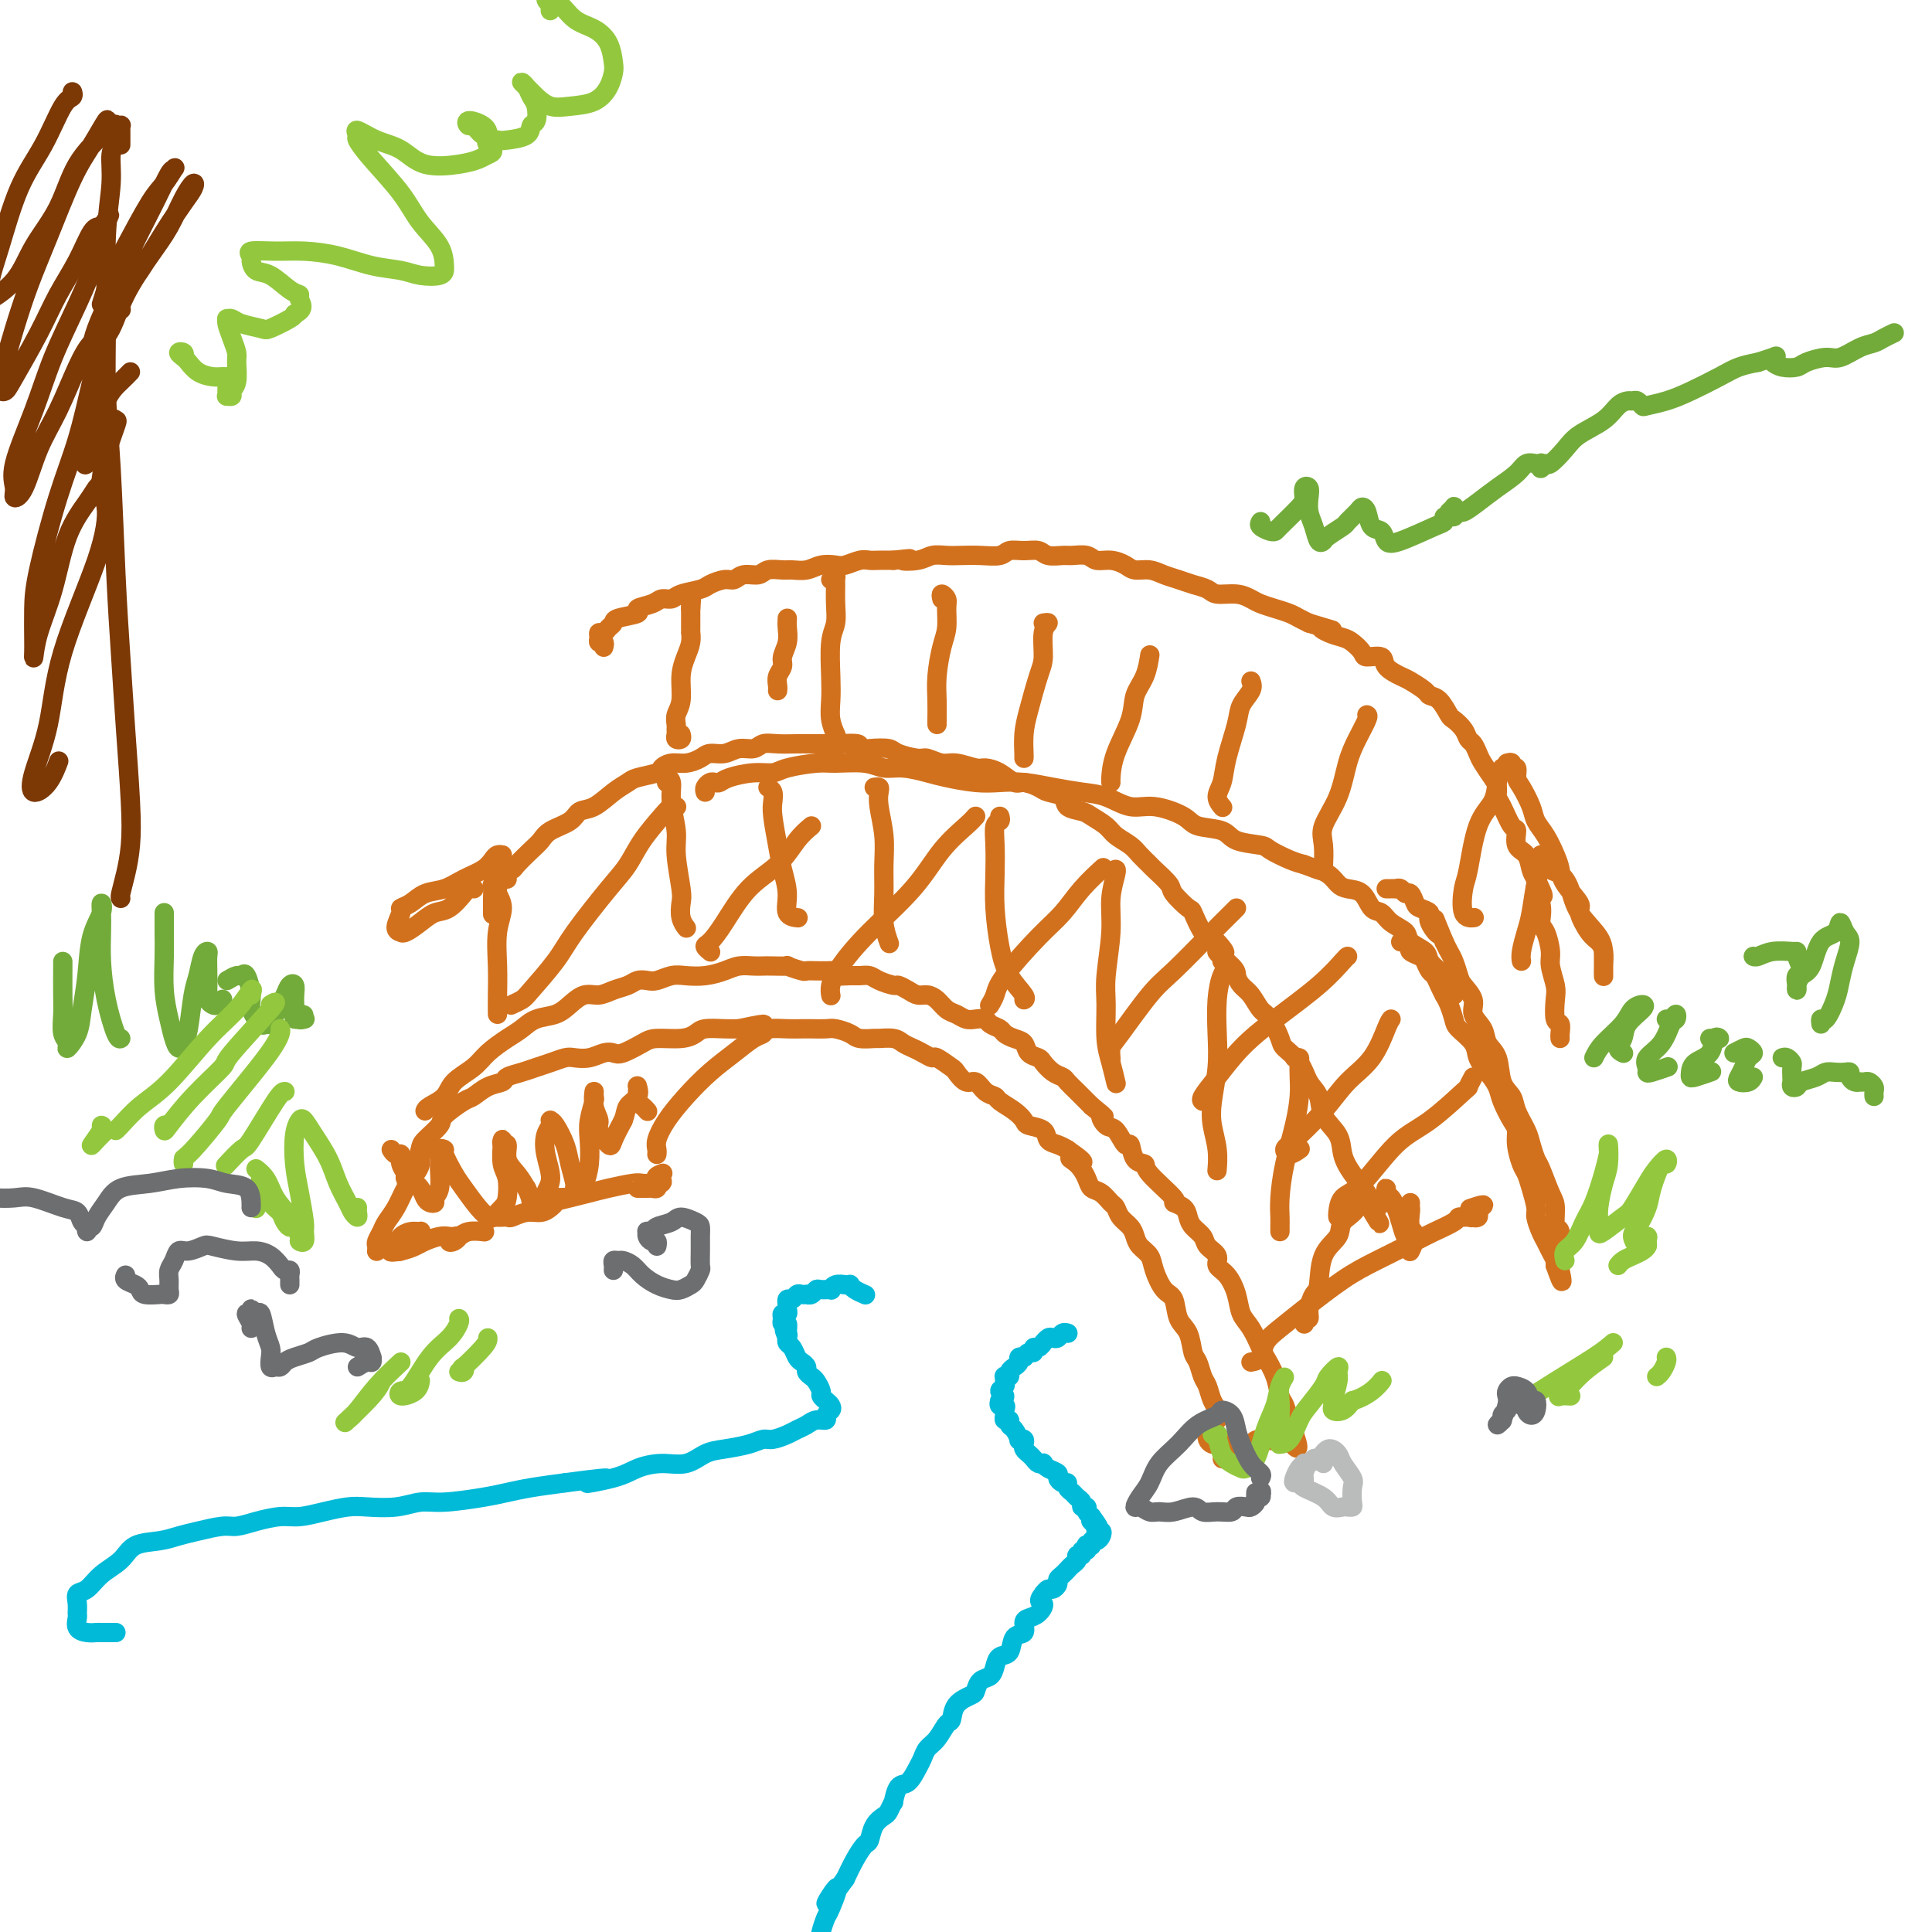 <svg viewBox='0 0 400 400' version='1.1' xmlns='http://www.w3.org/2000/svg' xmlns:xlink='http://www.w3.org/1999/xlink'><g fill='none' stroke='rgb(0,186,216)' stroke-width='4' stroke-linecap='round' stroke-linejoin='round'><path d='M24,338c-0.215,-0.001 -0.429,-0.002 -1,0c-0.571,0.002 -1.498,0.008 -2,0c-0.502,-0.008 -0.580,-0.029 -1,0c-0.420,0.029 -1.184,0.107 -2,0c-0.816,-0.107 -1.684,-0.400 -2,-1c-0.316,-0.600 -0.079,-1.507 0,-2c0.079,-0.493 0.001,-0.572 0,-1c-0.001,-0.428 0.076,-1.205 0,-2c-0.076,-0.795 -0.304,-1.607 0,-2c0.304,-0.393 1.141,-0.367 2,-1c0.859,-0.633 1.741,-1.924 3,-3c1.259,-1.076 2.894,-1.937 4,-3c1.106,-1.063 1.682,-2.327 3,-3c1.318,-0.673 3.377,-0.754 5,-1c1.623,-0.246 2.810,-0.657 4,-1c1.190,-0.343 2.384,-0.618 4,-1c1.616,-0.382 3.656,-0.872 5,-1c1.344,-0.128 1.993,0.107 3,0c1.007,-0.107 2.373,-0.554 4,-1c1.627,-0.446 3.514,-0.890 5,-1c1.486,-0.110 2.571,0.115 4,0c1.429,-0.115 3.204,-0.571 5,-1c1.796,-0.429 3.614,-0.832 5,-1c1.386,-0.168 2.341,-0.101 4,0c1.659,0.101 4.021,0.234 6,0c1.979,-0.234 3.573,-0.836 5,-1c1.427,-0.164 2.686,0.111 5,0c2.314,-0.111 5.682,-0.607 8,-1c2.318,-0.393 3.586,-0.683 5,-1c1.414,-0.317 2.976,-0.662 5,-1c2.024,-0.338 4.512,-0.669 7,-1'/><path d='M117,307c14.662,-1.978 6.816,-0.423 5,0c-1.816,0.423 2.397,-0.286 5,-1c2.603,-0.714 3.594,-1.434 5,-2c1.406,-0.566 3.226,-0.977 5,-1c1.774,-0.023 3.501,0.344 5,0c1.499,-0.344 2.771,-1.398 4,-2c1.229,-0.602 2.416,-0.753 4,-1c1.584,-0.247 3.565,-0.591 5,-1c1.435,-0.409 2.324,-0.883 3,-1c0.676,-0.117 1.139,0.122 2,0c0.861,-0.122 2.119,-0.606 3,-1c0.881,-0.394 1.384,-0.697 2,-1c0.616,-0.303 1.346,-0.606 2,-1c0.654,-0.394 1.234,-0.879 2,-1c0.766,-0.121 1.719,0.122 2,0c0.281,-0.122 -0.111,-0.610 0,-1c0.111,-0.390 0.724,-0.681 1,-1c0.276,-0.319 0.214,-0.667 0,-1c-0.214,-0.333 -0.582,-0.653 -1,-1c-0.418,-0.347 -0.887,-0.723 -1,-1c-0.113,-0.277 0.128,-0.455 0,-1c-0.128,-0.545 -0.626,-1.456 -1,-2c-0.374,-0.544 -0.625,-0.722 -1,-1c-0.375,-0.278 -0.874,-0.656 -1,-1c-0.126,-0.344 0.120,-0.656 0,-1c-0.120,-0.344 -0.607,-0.722 -1,-1c-0.393,-0.278 -0.693,-0.456 -1,-1c-0.307,-0.544 -0.621,-1.454 -1,-2c-0.379,-0.546 -0.823,-0.727 -1,-1c-0.177,-0.273 -0.089,-0.636 0,-1'/><path d='M163,277c-1.233,-2.890 -0.316,-1.614 0,-1c0.316,0.614 0.031,0.567 0,0c-0.031,-0.567 0.192,-1.654 0,-2c-0.192,-0.346 -0.797,0.048 -1,0c-0.203,-0.048 -0.002,-0.539 0,-1c0.002,-0.461 -0.195,-0.893 0,-1c0.195,-0.107 0.784,0.111 1,0c0.216,-0.111 0.061,-0.551 0,-1c-0.061,-0.449 -0.027,-0.909 0,-1c0.027,-0.091 0.049,0.186 0,0c-0.049,-0.186 -0.167,-0.834 0,-1c0.167,-0.166 0.618,0.151 1,0c0.382,-0.151 0.694,-0.772 1,-1c0.306,-0.228 0.607,-0.065 1,0c0.393,0.065 0.877,0.032 1,0c0.123,-0.032 -0.117,-0.061 0,0c0.117,0.061 0.591,0.214 1,0c0.409,-0.214 0.753,-0.793 1,-1c0.247,-0.207 0.398,-0.041 1,0c0.602,0.041 1.654,-0.041 2,0c0.346,0.041 -0.013,0.206 0,0c0.013,-0.206 0.398,-0.785 1,-1c0.602,-0.215 1.423,-0.068 2,0c0.577,0.068 0.912,0.057 1,0c0.088,-0.057 -0.069,-0.160 0,0c0.069,0.160 0.365,0.581 1,1c0.635,0.419 1.610,0.834 2,1c0.390,0.166 0.195,0.083 0,0'/><path d='M221,276c0.089,0.030 0.179,0.059 0,0c-0.179,-0.059 -0.626,-0.208 -1,0c-0.374,0.208 -0.674,0.773 -1,1c-0.326,0.227 -0.679,0.118 -1,0c-0.321,-0.118 -0.612,-0.243 -1,0c-0.388,0.243 -0.874,0.854 -1,1c-0.126,0.146 0.107,-0.172 0,0c-0.107,0.172 -0.554,0.835 -1,1c-0.446,0.165 -0.890,-0.166 -1,0c-0.110,0.166 0.115,0.829 0,1c-0.115,0.171 -0.571,-0.151 -1,0c-0.429,0.151 -0.832,0.776 -1,1c-0.168,0.224 -0.100,0.049 0,0c0.100,-0.049 0.233,0.028 0,0c-0.233,-0.028 -0.832,-0.161 -1,0c-0.168,0.161 0.095,0.618 0,1c-0.095,0.382 -0.547,0.690 -1,1c-0.453,0.310 -0.906,0.622 -1,1c-0.094,0.378 0.172,0.822 0,1c-0.172,0.178 -0.783,0.089 -1,0c-0.217,-0.089 -0.040,-0.179 0,0c0.040,0.179 -0.058,0.625 0,1c0.058,0.375 0.273,0.678 0,1c-0.273,0.322 -1.035,0.664 -1,1c0.035,0.336 0.867,0.668 1,1c0.133,0.332 -0.434,0.666 -1,1'/><path d='M207,290c-0.546,1.570 0.590,0.994 1,1c0.410,0.006 0.095,0.593 0,1c-0.095,0.407 0.030,0.633 0,1c-0.030,0.367 -0.214,0.876 0,1c0.214,0.124 0.827,-0.138 1,0c0.173,0.138 -0.093,0.677 0,1c0.093,0.323 0.547,0.429 1,1c0.453,0.571 0.905,1.606 1,2c0.095,0.394 -0.168,0.147 0,0c0.168,-0.147 0.766,-0.194 1,0c0.234,0.194 0.104,0.630 0,1c-0.104,0.370 -0.182,0.674 0,1c0.182,0.326 0.623,0.675 1,1c0.377,0.325 0.691,0.626 1,1c0.309,0.374 0.612,0.821 1,1c0.388,0.179 0.860,0.089 1,0c0.140,-0.089 -0.051,-0.178 0,0c0.051,0.178 0.343,0.621 1,1c0.657,0.379 1.678,0.693 2,1c0.322,0.307 -0.054,0.607 0,1c0.054,0.393 0.539,0.879 1,1c0.461,0.121 0.898,-0.123 1,0c0.102,0.123 -0.131,0.611 0,1c0.131,0.389 0.628,0.678 1,1c0.372,0.322 0.621,0.678 1,1c0.379,0.322 0.889,0.611 1,1c0.111,0.389 -0.176,0.877 0,1c0.176,0.123 0.817,-0.121 1,0c0.183,0.121 -0.090,0.606 0,1c0.090,0.394 0.545,0.697 1,1'/><path d='M226,314c2.880,3.874 0.579,1.559 0,1c-0.579,-0.559 0.564,0.637 1,1c0.436,0.363 0.167,-0.109 0,0c-0.167,0.109 -0.231,0.799 0,1c0.231,0.201 0.756,-0.086 1,0c0.244,0.086 0.205,0.545 0,1c-0.205,0.455 -0.577,0.905 -1,1c-0.423,0.095 -0.897,-0.167 -1,0c-0.103,0.167 0.164,0.762 0,1c-0.164,0.238 -0.761,0.120 -1,0c-0.239,-0.120 -0.121,-0.243 0,0c0.121,0.243 0.243,0.853 0,1c-0.243,0.147 -0.853,-0.168 -1,0c-0.147,0.168 0.167,0.820 0,1c-0.167,0.180 -0.814,-0.110 -1,0c-0.186,0.110 0.091,0.621 0,1c-0.091,0.379 -0.550,0.626 -1,1c-0.450,0.374 -0.890,0.873 -1,1c-0.110,0.127 0.111,-0.120 0,0c-0.111,0.120 -0.555,0.606 -1,1c-0.445,0.394 -0.893,0.697 -1,1c-0.107,0.303 0.126,0.607 0,1c-0.126,0.393 -0.611,0.875 -1,1c-0.389,0.125 -0.683,-0.107 -1,0c-0.317,0.107 -0.659,0.554 -1,1'/><path d='M216,330c-1.514,1.893 -0.299,1.625 0,2c0.299,0.375 -0.319,1.394 -1,2c-0.681,0.606 -1.424,0.800 -2,1c-0.576,0.200 -0.984,0.406 -1,1c-0.016,0.594 0.360,1.576 0,2c-0.360,0.424 -1.458,0.289 -2,1c-0.542,0.711 -0.530,2.270 -1,3c-0.470,0.730 -1.422,0.633 -2,1c-0.578,0.367 -0.783,1.197 -1,2c-0.217,0.803 -0.447,1.579 -1,2c-0.553,0.421 -1.430,0.488 -2,1c-0.570,0.512 -0.835,1.469 -1,2c-0.165,0.531 -0.232,0.635 -1,1c-0.768,0.365 -2.237,0.990 -3,2c-0.763,1.010 -0.821,2.407 -1,3c-0.179,0.593 -0.481,0.384 -1,1c-0.519,0.616 -1.255,2.057 -2,3c-0.745,0.943 -1.498,1.388 -2,2c-0.502,0.612 -0.751,1.391 -1,2c-0.249,0.609 -0.497,1.047 -1,2c-0.503,0.953 -1.262,2.420 -2,3c-0.738,0.580 -1.453,0.273 -2,1c-0.547,0.727 -0.924,2.487 -1,3c-0.076,0.513 0.148,-0.219 0,0c-0.148,0.219 -0.669,1.391 -1,2c-0.331,0.609 -0.473,0.655 -1,1c-0.527,0.345 -1.440,0.990 -2,2c-0.560,1.010 -0.769,2.384 -1,3c-0.231,0.616 -0.485,0.474 -1,1c-0.515,0.526 -1.290,1.722 -2,3c-0.710,1.278 -1.355,2.639 -2,4'/><path d='M175,389c-6.747,9.358 -3.114,3.254 -2,2c1.114,-1.254 -0.290,2.344 -1,4c-0.710,1.656 -0.726,1.372 -1,2c-0.274,0.628 -0.804,2.169 -1,3c-0.196,0.831 -0.056,0.952 0,1c0.056,0.048 0.028,0.024 0,0'/></g>
<g fill='none' stroke='rgb(210,113,29)' stroke-width='4' stroke-linecap='round' stroke-linejoin='round'><path d='M84,243c-0.091,0.640 -0.181,1.281 0,1c0.181,-0.281 0.634,-1.483 1,-2c0.366,-0.517 0.644,-0.350 1,-1c0.356,-0.650 0.788,-2.118 1,-3c0.212,-0.882 0.202,-1.177 1,-2c0.798,-0.823 2.404,-2.175 3,-3c0.596,-0.825 0.181,-1.124 1,-2c0.819,-0.876 2.872,-2.329 4,-3c1.128,-0.671 1.330,-0.561 2,-1c0.670,-0.439 1.806,-1.427 3,-2c1.194,-0.573 2.444,-0.731 3,-1c0.556,-0.269 0.418,-0.650 1,-1c0.582,-0.350 1.884,-0.668 3,-1c1.116,-0.332 2.045,-0.676 3,-1c0.955,-0.324 1.936,-0.626 3,-1c1.064,-0.374 2.211,-0.819 3,-1c0.789,-0.181 1.221,-0.099 2,0c0.779,0.099 1.907,0.216 3,0c1.093,-0.216 2.153,-0.766 3,-1c0.847,-0.234 1.483,-0.153 2,0c0.517,0.153 0.915,0.378 2,0c1.085,-0.378 2.855,-1.359 4,-2c1.145,-0.641 1.664,-0.942 3,-1c1.336,-0.058 3.488,0.128 5,0c1.512,-0.128 2.385,-0.570 3,-1c0.615,-0.430 0.973,-0.846 2,-1c1.027,-0.154 2.722,-0.044 4,0c1.278,0.044 2.139,0.022 3,0'/><path d='M153,213c8.595,-1.856 4.084,-0.497 3,0c-1.084,0.497 1.261,0.133 3,0c1.739,-0.133 2.873,-0.037 4,0c1.127,0.037 2.245,0.013 3,0c0.755,-0.013 1.145,-0.014 2,0c0.855,0.014 2.173,0.042 3,0c0.827,-0.042 1.161,-0.155 2,0c0.839,0.155 2.182,0.577 3,1c0.818,0.423 1.111,0.848 2,1c0.889,0.152 2.374,0.030 3,0c0.626,-0.030 0.394,0.033 1,0c0.606,-0.033 2.050,-0.162 3,0c0.950,0.162 1.404,0.616 2,1c0.596,0.384 1.333,0.698 2,1c0.667,0.302 1.263,0.590 2,1c0.737,0.410 1.615,0.941 2,1c0.385,0.059 0.277,-0.354 1,0c0.723,0.354 2.276,1.475 3,2c0.724,0.525 0.618,0.456 1,1c0.382,0.544 1.252,1.703 2,2c0.748,0.297 1.373,-0.269 2,0c0.627,0.269 1.258,1.371 2,2c0.742,0.629 1.597,0.785 2,1c0.403,0.215 0.353,0.490 1,1c0.647,0.510 1.990,1.254 3,2c1.010,0.746 1.688,1.495 2,2c0.312,0.505 0.258,0.765 1,1c0.742,0.235 2.281,0.444 3,1c0.719,0.556 0.617,1.457 1,2c0.383,0.543 1.252,0.726 2,1c0.748,0.274 1.374,0.637 2,1'/><path d='M221,238c5.765,3.991 2.177,2.469 1,2c-1.177,-0.469 0.055,0.116 1,1c0.945,0.884 1.601,2.067 2,3c0.399,0.933 0.540,1.615 1,2c0.460,0.385 1.240,0.473 2,1c0.760,0.527 1.499,1.492 2,2c0.501,0.508 0.763,0.559 1,1c0.237,0.441 0.449,1.272 1,2c0.551,0.728 1.442,1.351 2,2c0.558,0.649 0.782,1.323 1,2c0.218,0.677 0.430,1.359 1,2c0.570,0.641 1.500,1.243 2,2c0.500,0.757 0.572,1.671 1,3c0.428,1.329 1.214,3.074 2,4c0.786,0.926 1.573,1.034 2,2c0.427,0.966 0.496,2.791 1,4c0.504,1.209 1.445,1.803 2,3c0.555,1.197 0.726,2.996 1,4c0.274,1.004 0.652,1.213 1,2c0.348,0.787 0.668,2.154 1,3c0.332,0.846 0.677,1.172 1,2c0.323,0.828 0.622,2.158 1,3c0.378,0.842 0.833,1.195 1,2c0.167,0.805 0.045,2.063 0,2c-0.045,-0.063 -0.013,-1.447 0,-2c0.013,-0.553 0.006,-0.277 0,0'/><path d='M88,237c0.118,0.358 0.236,0.717 0,1c-0.236,0.283 -0.825,0.491 -1,1c-0.175,0.509 0.066,1.319 0,2c-0.066,0.681 -0.437,1.232 -1,2c-0.563,0.768 -1.317,1.754 -2,3c-0.683,1.246 -1.293,2.753 -2,4c-0.707,1.247 -1.510,2.233 -2,3c-0.490,0.767 -0.667,1.316 -1,2c-0.333,0.684 -0.821,1.505 -1,2c-0.179,0.495 -0.047,0.666 0,1c0.047,0.334 0.009,0.833 0,1c-0.009,0.167 0.010,0.004 0,0c-0.010,-0.004 -0.050,0.153 0,0c0.050,-0.153 0.189,-0.615 1,-1c0.811,-0.385 2.294,-0.693 3,-1c0.706,-0.307 0.634,-0.614 1,-1c0.366,-0.386 1.169,-0.850 2,-1c0.831,-0.150 1.688,0.015 2,0c0.312,-0.015 0.077,-0.210 0,0c-0.077,0.210 0.005,0.826 0,1c-0.005,0.174 -0.095,-0.093 0,0c0.095,0.093 0.376,0.547 0,1c-0.376,0.453 -1.410,0.906 -2,1c-0.590,0.094 -0.735,-0.171 -1,0c-0.265,0.171 -0.648,0.777 -1,1c-0.352,0.223 -0.672,0.064 -1,0c-0.328,-0.064 -0.664,-0.032 -1,0'/><path d='M81,259c-0.636,0.358 0.775,0.254 2,0c1.225,-0.254 2.264,-0.656 3,-1c0.736,-0.344 1.168,-0.629 2,-1c0.832,-0.371 2.063,-0.828 3,-1c0.937,-0.172 1.581,-0.059 2,0c0.419,0.059 0.613,0.064 1,0c0.387,-0.064 0.968,-0.198 1,0c0.032,0.198 -0.484,0.729 -1,1c-0.516,0.271 -1.031,0.283 -1,0c0.031,-0.283 0.608,-0.860 1,-1c0.392,-0.140 0.600,0.158 1,0c0.400,-0.158 0.992,-0.773 2,-1c1.008,-0.227 2.431,-0.065 3,0c0.569,0.065 0.285,0.032 0,0'/><path d='M104,252c-0.638,0.009 -1.275,0.017 -1,0c0.275,-0.017 1.464,-0.060 2,0c0.536,0.060 0.420,0.224 1,0c0.580,-0.224 1.857,-0.834 3,-1c1.143,-0.166 2.153,0.113 3,0c0.847,-0.113 1.530,-0.619 2,-1c0.470,-0.381 0.725,-0.639 1,-1c0.275,-0.361 0.569,-0.825 1,-1c0.431,-0.175 1.000,-0.061 1,0c-0.000,0.061 -0.570,0.069 -1,0c-0.430,-0.069 -0.721,-0.214 -1,0c-0.279,0.214 -0.546,0.786 -1,1c-0.454,0.214 -1.094,0.068 -1,0c0.094,-0.068 0.922,-0.060 1,0c0.078,0.060 -0.592,0.170 0,0c0.592,-0.170 2.448,-0.620 4,-1c1.552,-0.380 2.801,-0.690 4,-1c1.199,-0.310 2.349,-0.620 4,-1c1.651,-0.380 3.802,-0.830 5,-1c1.198,-0.170 1.442,-0.060 2,0c0.558,0.060 1.428,0.069 2,0c0.572,-0.069 0.844,-0.215 1,0c0.156,0.215 0.195,0.790 0,1c-0.195,0.210 -0.624,0.056 -1,0c-0.376,-0.056 -0.700,-0.015 -1,0c-0.300,0.015 -0.575,0.004 -1,0c-0.425,-0.004 -0.999,-0.001 -1,0c-0.001,0.001 0.571,0.000 1,0c0.429,-0.000 0.714,-0.000 1,0'/><path d='M134,246c5.036,-1.321 2.625,-1.625 2,-2c-0.625,-0.375 0.536,-0.821 1,-1c0.464,-0.179 0.232,-0.089 0,0'/><path d='M158,213c0.137,0.376 0.274,0.753 0,1c-0.274,0.247 -0.958,0.365 -2,1c-1.042,0.635 -2.441,1.787 -4,3c-1.559,1.213 -3.279,2.485 -5,4c-1.721,1.515 -3.442,3.271 -5,5c-1.558,1.729 -2.953,3.430 -4,5c-1.047,1.570 -1.744,3.008 -2,4c-0.256,0.992 -0.069,1.536 0,2c0.069,0.464 0.020,0.847 0,1c-0.020,0.153 -0.010,0.077 0,0'/><path d='M81,238c0.297,0.462 0.594,0.925 1,1c0.406,0.075 0.921,-0.236 1,0c0.079,0.236 -0.277,1.019 0,2c0.277,0.981 1.189,2.158 2,3c0.811,0.842 1.523,1.347 2,2c0.477,0.653 0.720,1.453 1,2c0.280,0.547 0.597,0.841 1,1c0.403,0.159 0.893,0.185 1,0c0.107,-0.185 -0.169,-0.579 0,-1c0.169,-0.421 0.781,-0.869 1,-2c0.219,-1.131 0.043,-2.944 0,-4c-0.043,-1.056 0.047,-1.356 0,-2c-0.047,-0.644 -0.232,-1.633 0,-2c0.232,-0.367 0.881,-0.113 1,0c0.119,0.113 -0.290,0.086 0,1c0.290,0.914 1.281,2.768 2,4c0.719,1.232 1.166,1.840 2,3c0.834,1.160 2.055,2.871 3,4c0.945,1.129 1.613,1.677 2,2c0.387,0.323 0.492,0.423 1,0c0.508,-0.423 1.418,-1.367 2,-2c0.582,-0.633 0.836,-0.955 1,-2c0.164,-1.045 0.239,-2.811 0,-4c-0.239,-1.189 -0.792,-1.799 -1,-3c-0.208,-1.201 -0.071,-2.992 0,-4c0.071,-1.008 0.078,-1.232 0,-1c-0.078,0.232 -0.239,0.918 0,1c0.239,0.082 0.879,-0.442 1,0c0.121,0.442 -0.275,1.850 0,3c0.275,1.150 1.221,2.043 2,3c0.779,0.957 1.389,1.979 2,3'/><path d='M109,246c0.973,2.001 0.907,2.505 1,3c0.093,0.495 0.347,0.983 1,1c0.653,0.017 1.705,-0.436 2,-1c0.295,-0.564 -0.166,-1.240 0,-2c0.166,-0.760 0.959,-1.605 1,-3c0.041,-1.395 -0.669,-3.341 -1,-5c-0.331,-1.659 -0.283,-3.033 0,-4c0.283,-0.967 0.801,-1.529 1,-2c0.199,-0.471 0.081,-0.851 0,-1c-0.081,-0.149 -0.123,-0.068 0,0c0.123,0.068 0.410,0.123 1,1c0.590,0.877 1.482,2.575 2,4c0.518,1.425 0.664,2.577 1,4c0.336,1.423 0.864,3.117 1,4c0.136,0.883 -0.121,0.957 0,1c0.121,0.043 0.620,0.057 1,0c0.380,-0.057 0.642,-0.184 1,-1c0.358,-0.816 0.814,-2.322 1,-4c0.186,-1.678 0.103,-3.527 0,-5c-0.103,-1.473 -0.225,-2.568 0,-4c0.225,-1.432 0.797,-3.200 1,-4c0.203,-0.800 0.039,-0.630 0,-1c-0.039,-0.370 0.049,-1.279 0,-1c-0.049,0.279 -0.235,1.745 0,3c0.235,1.255 0.892,2.301 1,3c0.108,0.699 -0.332,1.053 0,2c0.332,0.947 1.435,2.486 2,3c0.565,0.514 0.590,0.004 1,-1c0.410,-1.004 1.205,-2.502 2,-4'/><path d='M129,232c0.569,-1.364 0.492,-2.272 1,-3c0.508,-0.728 1.599,-1.274 2,-2c0.401,-0.726 0.110,-1.631 0,-2c-0.110,-0.369 -0.040,-0.200 0,0c0.040,0.200 0.049,0.432 0,1c-0.049,0.568 -0.158,1.472 0,2c0.158,0.528 0.581,0.681 1,1c0.419,0.319 0.834,0.806 1,1c0.166,0.194 0.083,0.097 0,0'/><path d='M88,230c0.116,-0.268 0.231,-0.536 1,-1c0.769,-0.464 2.190,-1.125 3,-2c0.810,-0.875 1.007,-1.963 2,-3c0.993,-1.037 2.782,-2.022 4,-3c1.218,-0.978 1.866,-1.949 3,-3c1.134,-1.051 2.754,-2.182 4,-3c1.246,-0.818 2.118,-1.323 3,-2c0.882,-0.677 1.772,-1.525 3,-2c1.228,-0.475 2.793,-0.575 4,-1c1.207,-0.425 2.056,-1.174 3,-2c0.944,-0.826 1.982,-1.728 3,-2c1.018,-0.272 2.016,0.084 3,0c0.984,-0.084 1.953,-0.610 3,-1c1.047,-0.390 2.170,-0.644 3,-1c0.830,-0.356 1.365,-0.814 2,-1c0.635,-0.186 1.369,-0.102 2,0c0.631,0.102 1.159,0.221 2,0c0.841,-0.221 1.996,-0.781 3,-1c1.004,-0.219 1.858,-0.097 3,0c1.142,0.097 2.571,0.170 4,0c1.429,-0.170 2.856,-0.581 4,-1c1.144,-0.419 2.003,-0.844 3,-1c0.997,-0.156 2.131,-0.043 3,0c0.869,0.043 1.473,0.015 2,0c0.527,-0.015 0.977,-0.018 2,0c1.023,0.018 2.619,0.057 3,0c0.381,-0.057 -0.453,-0.212 0,0c0.453,0.212 2.194,0.789 3,1c0.806,0.211 0.679,0.057 1,0c0.321,-0.057 1.092,-0.016 2,0c0.908,0.016 1.954,0.008 3,0'/><path d='M172,201c3.009,0.382 1.031,0.837 1,1c-0.031,0.163 1.883,0.034 3,0c1.117,-0.034 1.436,0.029 2,0c0.564,-0.029 1.372,-0.149 2,0c0.628,0.149 1.074,0.566 2,1c0.926,0.434 2.331,0.886 3,1c0.669,0.114 0.602,-0.111 1,0c0.398,0.111 1.261,0.558 2,1c0.739,0.442 1.353,0.878 2,1c0.647,0.122 1.328,-0.069 2,0c0.672,0.069 1.334,0.397 2,1c0.666,0.603 1.334,1.481 2,2c0.666,0.519 1.329,0.678 2,1c0.671,0.322 1.350,0.807 2,1c0.650,0.193 1.273,0.093 2,0c0.727,-0.093 1.560,-0.179 2,0c0.440,0.179 0.489,0.624 1,1c0.511,0.376 1.484,0.682 2,1c0.516,0.318 0.576,0.649 1,1c0.424,0.351 1.212,0.723 2,1c0.788,0.277 1.576,0.459 2,1c0.424,0.541 0.485,1.440 1,2c0.515,0.560 1.485,0.779 2,1c0.515,0.221 0.574,0.443 1,1c0.426,0.557 1.217,1.448 2,2c0.783,0.552 1.558,0.764 2,1c0.442,0.236 0.551,0.496 1,1c0.449,0.504 1.236,1.251 2,2c0.764,0.749 1.504,1.500 2,2c0.496,0.500 0.748,0.750 1,1'/><path d='M226,229c3.821,3.119 2.372,1.915 2,2c-0.372,0.085 0.333,1.459 1,2c0.667,0.541 1.297,0.249 2,1c0.703,0.751 1.479,2.544 2,3c0.521,0.456 0.786,-0.424 1,0c0.214,0.424 0.377,2.151 1,3c0.623,0.849 1.704,0.818 2,1c0.296,0.182 -0.194,0.577 1,2c1.194,1.423 4.073,3.876 5,5c0.927,1.124 -0.098,0.920 0,1c0.098,0.080 1.320,0.444 2,1c0.680,0.556 0.817,1.304 1,2c0.183,0.696 0.412,1.342 1,2c0.588,0.658 1.536,1.330 2,2c0.464,0.670 0.443,1.340 1,2c0.557,0.660 1.693,1.310 2,2c0.307,0.690 -0.213,1.418 0,2c0.213,0.582 1.160,1.017 2,2c0.840,0.983 1.572,2.513 2,4c0.428,1.487 0.552,2.932 1,4c0.448,1.068 1.219,1.760 2,3c0.781,1.240 1.571,3.027 2,4c0.429,0.973 0.496,1.133 1,2c0.504,0.867 1.445,2.442 2,4c0.555,1.558 0.723,3.100 1,4c0.277,0.900 0.663,1.158 1,2c0.337,0.842 0.627,2.267 1,3c0.373,0.733 0.831,0.774 1,1c0.169,0.226 0.048,0.636 0,1c-0.048,0.364 -0.024,0.682 0,1'/><path d='M268,297c2.024,5.661 -0.917,1.313 -2,0c-1.083,-1.313 -0.307,0.408 -1,1c-0.693,0.592 -2.856,0.053 -4,0c-1.144,-0.053 -1.270,0.378 -2,1c-0.730,0.622 -2.063,1.435 -3,2c-0.937,0.565 -1.476,0.880 -2,1c-0.524,0.120 -1.031,0.043 -1,0c0.031,-0.043 0.602,-0.053 1,0c0.398,0.053 0.625,0.168 1,0c0.375,-0.168 0.900,-0.619 1,-1c0.100,-0.381 -0.225,-0.692 0,-1c0.225,-0.308 1.001,-0.615 1,-1c-0.001,-0.385 -0.779,-0.849 -1,-1c-0.221,-0.151 0.113,0.012 0,0c-0.113,-0.012 -0.674,-0.199 -1,0c-0.326,0.199 -0.417,0.782 -1,1c-0.583,0.218 -1.659,0.069 -2,0c-0.341,-0.069 0.052,-0.057 0,0c-0.052,0.057 -0.550,0.160 -1,0c-0.450,-0.160 -0.852,-0.581 -1,-1c-0.148,-0.419 -0.042,-0.834 0,-1c0.042,-0.166 0.021,-0.083 0,0'/><path d='M103,210c-0.010,-1.189 -0.021,-2.378 0,-4c0.021,-1.622 0.072,-3.677 0,-6c-0.072,-2.323 -0.268,-4.912 0,-7c0.268,-2.088 1.000,-3.673 1,-5c-0.000,-1.327 -0.732,-2.397 -1,-3c-0.268,-0.603 -0.072,-0.741 0,-1c0.072,-0.259 0.019,-0.641 0,-1c-0.019,-0.359 -0.004,-0.696 0,-1c0.004,-0.304 -0.003,-0.576 0,-1c0.003,-0.424 0.015,-1.001 0,-1c-0.015,0.001 -0.057,0.579 0,1c0.057,0.421 0.211,0.684 0,1c-0.211,0.316 -0.789,0.684 -1,1c-0.211,0.316 -0.057,0.580 0,1c0.057,0.420 0.015,0.998 0,2c-0.015,1.002 -0.004,2.429 0,3c0.004,0.571 0.002,0.285 0,0'/><path d='M105,182c-0.007,-0.454 -0.015,-0.907 0,-1c0.015,-0.093 0.052,0.176 0,0c-0.052,-0.176 -0.193,-0.795 0,-1c0.193,-0.205 0.721,0.006 1,0c0.279,-0.006 0.309,-0.228 1,-1c0.691,-0.772 2.043,-2.095 3,-3c0.957,-0.905 1.518,-1.392 2,-2c0.482,-0.608 0.884,-1.335 2,-2c1.116,-0.665 2.947,-1.267 4,-2c1.053,-0.733 1.330,-1.597 2,-2c0.670,-0.403 1.735,-0.346 3,-1c1.265,-0.654 2.730,-2.020 4,-3c1.270,-0.980 2.346,-1.573 3,-2c0.654,-0.427 0.888,-0.688 2,-1c1.112,-0.312 3.103,-0.675 4,-1c0.897,-0.325 0.701,-0.613 1,-1c0.299,-0.387 1.094,-0.873 2,-1c0.906,-0.127 1.922,0.106 3,0c1.078,-0.106 2.218,-0.549 3,-1c0.782,-0.451 1.206,-0.909 2,-1c0.794,-0.091 1.958,0.186 3,0c1.042,-0.186 1.963,-0.834 3,-1c1.037,-0.166 2.191,0.152 3,0c0.809,-0.152 1.274,-0.773 2,-1c0.726,-0.227 1.714,-0.061 3,0c1.286,0.061 2.870,0.016 4,0c1.130,-0.016 1.804,-0.004 2,0c0.196,0.004 -0.087,0.001 1,0c1.087,-0.001 3.543,-0.001 6,0'/><path d='M174,154c5.973,-0.395 3.404,0.616 3,1c-0.404,0.384 1.357,0.140 3,0c1.643,-0.140 3.167,-0.177 4,0c0.833,0.177 0.973,0.568 2,1c1.027,0.432 2.940,0.904 4,1c1.060,0.096 1.266,-0.185 2,0c0.734,0.185 1.995,0.836 3,1c1.005,0.164 1.754,-0.159 3,0c1.246,0.159 2.990,0.798 4,1c1.010,0.202 1.286,-0.034 2,0c0.714,0.034 1.867,0.338 3,1c1.133,0.662 2.248,1.682 3,2c0.752,0.318 1.141,-0.066 2,0c0.859,0.066 2.188,0.581 3,1c0.812,0.419 1.109,0.741 2,1c0.891,0.259 2.378,0.453 3,1c0.622,0.547 0.378,1.445 1,2c0.622,0.555 2.110,0.768 3,1c0.890,0.232 1.183,0.485 2,1c0.817,0.515 2.160,1.294 3,2c0.840,0.706 1.179,1.339 2,2c0.821,0.661 2.126,1.350 3,2c0.874,0.650 1.317,1.261 2,2c0.683,0.739 1.605,1.607 2,2c0.395,0.393 0.262,0.312 1,1c0.738,0.688 2.347,2.146 3,3c0.653,0.854 0.349,1.105 1,2c0.651,0.895 2.257,2.436 3,3c0.743,0.564 0.623,0.152 1,1c0.377,0.848 1.251,2.957 2,4c0.749,1.043 1.375,1.022 2,1'/><path d='M251,194c4.854,5.009 1.489,3.032 1,3c-0.489,-0.032 1.900,1.883 3,3c1.100,1.117 0.913,1.438 1,2c0.087,0.562 0.447,1.366 1,2c0.553,0.634 1.298,1.100 2,2c0.702,0.900 1.361,2.235 2,3c0.639,0.765 1.259,0.960 2,2c0.741,1.040 1.603,2.924 2,4c0.397,1.076 0.328,1.344 1,2c0.672,0.656 2.086,1.701 3,3c0.914,1.299 1.330,2.854 2,4c0.670,1.146 1.596,1.884 2,3c0.404,1.116 0.287,2.610 1,4c0.713,1.390 2.257,2.677 3,4c0.743,1.323 0.686,2.684 1,4c0.314,1.316 0.999,2.588 2,4c1.001,1.412 2.318,2.963 3,4c0.682,1.037 0.730,1.560 1,2c0.270,0.440 0.763,0.798 1,1c0.237,0.202 0.218,0.247 0,0c-0.218,-0.247 -0.634,-0.785 -1,-1c-0.366,-0.215 -0.683,-0.108 -1,0'/><path d='M283,249c5.024,8.486 1.584,2.203 0,0c-1.584,-2.203 -1.314,-0.324 -2,1c-0.686,1.324 -2.330,2.093 -3,3c-0.670,0.907 -0.366,1.951 -1,3c-0.634,1.049 -2.207,2.103 -3,4c-0.793,1.897 -0.805,4.637 -1,6c-0.195,1.363 -0.574,1.350 -1,2c-0.426,0.650 -0.899,1.964 -1,3c-0.101,1.036 0.169,1.793 0,2c-0.169,0.207 -0.776,-0.137 -1,0c-0.224,0.137 -0.064,0.753 0,1c0.064,0.247 0.032,0.123 0,0'/><path d='M138,162c-0.122,-0.456 -0.244,-0.912 0,-1c0.244,-0.088 0.854,0.193 1,1c0.146,0.807 -0.171,2.141 0,4c0.171,1.859 0.829,4.245 1,6c0.171,1.755 -0.147,2.880 0,5c0.147,2.120 0.758,5.234 1,7c0.242,1.766 0.117,2.185 0,3c-0.117,0.815 -0.224,2.027 0,3c0.224,0.973 0.778,1.707 1,2c0.222,0.293 0.111,0.147 0,0'/><path d='M159,163c0.416,0.247 0.832,0.494 1,1c0.168,0.506 0.088,1.271 0,2c-0.088,0.729 -0.183,1.421 0,3c0.183,1.579 0.645,4.045 1,6c0.355,1.955 0.603,3.400 1,5c0.397,1.600 0.941,3.357 1,5c0.059,1.643 -0.369,3.173 0,4c0.369,0.827 1.534,0.951 2,1c0.466,0.049 0.233,0.025 0,0'/><path d='M181,163c0.414,-0.061 0.829,-0.121 1,0c0.171,0.121 0.099,0.425 0,1c-0.099,0.575 -0.224,1.423 0,3c0.224,1.577 0.796,3.884 1,6c0.204,2.116 0.041,4.042 0,6c-0.041,1.958 0.041,3.947 0,6c-0.041,2.053 -0.203,4.168 0,6c0.203,1.832 0.772,3.381 1,4c0.228,0.619 0.114,0.310 0,0'/><path d='M207,169c0.113,0.393 0.226,0.787 0,1c-0.226,0.213 -0.790,0.246 -1,1c-0.210,0.754 -0.066,2.227 0,4c0.066,1.773 0.053,3.844 0,6c-0.053,2.156 -0.148,4.396 0,7c0.148,2.604 0.537,5.574 1,8c0.463,2.426 1.000,4.310 2,6c1.000,1.690 2.461,3.186 3,4c0.539,0.814 0.154,0.947 0,1c-0.154,0.053 -0.077,0.027 0,0'/><path d='M231,180c-0.033,-0.001 -0.065,-0.003 0,0c0.065,0.003 0.228,0.010 0,1c-0.228,0.990 -0.846,2.963 -1,5c-0.154,2.037 0.158,4.136 0,7c-0.158,2.864 -0.785,6.491 -1,9c-0.215,2.509 -0.019,3.898 0,6c0.019,2.102 -0.138,4.917 0,7c0.138,2.083 0.573,3.435 1,5c0.427,1.565 0.846,3.345 1,4c0.154,0.655 0.044,0.187 0,0c-0.044,-0.187 -0.022,-0.094 0,0'/><path d='M253,199c0.506,0.303 1.012,0.605 1,1c-0.012,0.395 -0.543,0.881 -1,2c-0.457,1.119 -0.842,2.871 -1,5c-0.158,2.129 -0.091,4.634 0,7c0.091,2.366 0.207,4.593 0,7c-0.207,2.407 -0.735,4.996 -1,7c-0.265,2.004 -0.267,3.424 0,5c0.267,1.576 0.803,3.309 1,5c0.197,1.691 0.056,3.340 0,4c-0.056,0.660 -0.028,0.330 0,0'/><path d='M268,219c0.421,-0.045 0.843,-0.091 1,0c0.157,0.091 0.050,0.318 0,1c-0.050,0.682 -0.041,1.820 0,3c0.041,1.180 0.116,2.403 0,4c-0.116,1.597 -0.423,3.569 -1,6c-0.577,2.431 -1.422,5.320 -2,8c-0.578,2.680 -0.887,5.149 -1,7c-0.113,1.851 -0.030,3.084 0,4c0.030,0.916 0.008,1.516 0,2c-0.008,0.484 -0.002,0.853 0,1c0.002,0.147 0.001,0.074 0,0'/><path d='M98,184c0.102,0.007 0.204,0.015 0,0c-0.204,-0.015 -0.715,-0.051 -1,0c-0.285,0.051 -0.346,0.189 -1,1c-0.654,0.811 -1.903,2.294 -3,3c-1.097,0.706 -2.044,0.634 -3,1c-0.956,0.366 -1.921,1.169 -3,2c-1.079,0.831 -2.271,1.690 -3,2c-0.729,0.310 -0.996,0.069 -1,0c-0.004,-0.069 0.253,0.032 0,0c-0.253,-0.032 -1.016,-0.198 -1,-1c0.016,-0.802 0.811,-2.242 1,-3c0.189,-0.758 -0.229,-0.836 0,-1c0.229,-0.164 1.104,-0.414 2,-1c0.896,-0.586 1.812,-1.508 3,-2c1.188,-0.492 2.647,-0.552 4,-1c1.353,-0.448 2.601,-1.283 4,-2c1.399,-0.717 2.949,-1.316 4,-2c1.051,-0.684 1.601,-1.451 2,-2c0.399,-0.549 0.646,-0.879 1,-1c0.354,-0.121 0.815,-0.035 1,0c0.185,0.035 0.092,0.017 0,0'/><path d='M287,249c0.002,-0.347 0.003,-0.693 0,-1c-0.003,-0.307 -0.012,-0.574 0,-1c0.012,-0.426 0.045,-1.009 0,-1c-0.045,0.009 -0.167,0.611 0,1c0.167,0.389 0.623,0.565 1,1c0.377,0.435 0.674,1.128 1,2c0.326,0.872 0.681,1.922 1,3c0.319,1.078 0.604,2.183 1,3c0.396,0.817 0.905,1.347 1,2c0.095,0.653 -0.223,1.430 0,1c0.223,-0.430 0.988,-2.066 1,-3c0.012,-0.934 -0.729,-1.165 -1,-2c-0.271,-0.835 -0.073,-2.275 0,-3c0.073,-0.725 0.020,-0.734 0,-1c-0.020,-0.266 -0.006,-0.790 0,-1c0.006,-0.210 0.003,-0.105 0,0'/><path d='M259,282c0.797,-0.153 1.594,-0.305 2,-1c0.406,-0.695 0.422,-1.931 1,-3c0.578,-1.069 1.719,-1.971 3,-3c1.281,-1.029 2.701,-2.187 5,-4c2.299,-1.813 5.478,-4.282 8,-6c2.522,-1.718 4.388,-2.685 7,-4c2.612,-1.315 5.971,-2.979 8,-4c2.029,-1.021 2.728,-1.398 4,-2c1.272,-0.602 3.115,-1.428 4,-2c0.885,-0.572 0.810,-0.889 1,-1c0.190,-0.111 0.643,-0.014 1,0c0.357,0.014 0.618,-0.053 1,0c0.382,0.053 0.887,0.227 1,0c0.113,-0.227 -0.165,-0.856 0,-1c0.165,-0.144 0.773,0.197 1,0c0.227,-0.197 0.075,-0.931 0,-1c-0.075,-0.069 -0.072,0.528 0,1c0.072,0.472 0.212,0.819 0,1c-0.212,0.181 -0.775,0.194 -1,0c-0.225,-0.194 -0.113,-0.597 0,-1'/><path d='M305,251c4.200,-2.400 1.200,-1.400 0,-1c-1.200,0.400 -0.600,0.200 0,0'/><path d='M290,195c0.295,-0.090 0.590,-0.180 1,0c0.410,0.180 0.936,0.630 1,1c0.064,0.370 -0.334,0.662 0,1c0.334,0.338 1.399,0.723 2,1c0.601,0.277 0.738,0.444 1,1c0.262,0.556 0.647,1.499 1,2c0.353,0.501 0.672,0.561 1,1c0.328,0.439 0.663,1.257 1,2c0.337,0.743 0.675,1.409 1,2c0.325,0.591 0.635,1.106 1,2c0.365,0.894 0.783,2.168 1,3c0.217,0.832 0.233,1.223 1,2c0.767,0.777 2.284,1.939 3,3c0.716,1.061 0.629,2.021 1,3c0.371,0.979 1.200,1.977 2,3c0.800,1.023 1.573,2.072 2,3c0.427,0.928 0.510,1.737 1,3c0.490,1.263 1.388,2.981 2,4c0.612,1.019 0.937,1.338 1,2c0.063,0.662 -0.137,1.665 0,3c0.137,1.335 0.610,3.000 1,4c0.390,1.000 0.696,1.335 1,2c0.304,0.665 0.606,1.658 1,3c0.394,1.342 0.879,3.031 1,4c0.121,0.969 -0.121,1.219 0,2c0.121,0.781 0.607,2.093 1,3c0.393,0.907 0.693,1.408 1,2c0.307,0.592 0.621,1.275 1,2c0.379,0.725 0.823,1.493 1,2c0.177,0.507 0.089,0.754 0,1'/><path d='M322,262c2.083,5.970 1.290,2.395 1,1c-0.290,-1.395 -0.078,-0.611 0,0c0.078,0.611 0.022,1.049 0,1c-0.022,-0.049 -0.010,-0.584 0,-1c0.010,-0.416 0.017,-0.713 0,-1c-0.017,-0.287 -0.059,-0.563 0,-2c0.059,-1.437 0.219,-4.035 0,-5c-0.219,-0.965 -0.818,-0.298 -1,-1c-0.182,-0.702 0.053,-2.772 0,-4c-0.053,-1.228 -0.394,-1.615 -1,-3c-0.606,-1.385 -1.476,-3.767 -2,-5c-0.524,-1.233 -0.703,-1.317 -1,-2c-0.297,-0.683 -0.714,-1.966 -1,-3c-0.286,-1.034 -0.443,-1.821 -1,-3c-0.557,-1.179 -1.515,-2.752 -2,-4c-0.485,-1.248 -0.496,-2.172 -1,-3c-0.504,-0.828 -1.502,-1.562 -2,-3c-0.498,-1.438 -0.496,-3.581 -1,-5c-0.504,-1.419 -1.515,-2.113 -2,-3c-0.485,-0.887 -0.445,-1.966 -1,-3c-0.555,-1.034 -1.707,-2.024 -2,-3c-0.293,-0.976 0.272,-1.938 0,-3c-0.272,-1.062 -1.382,-2.224 -2,-3c-0.618,-0.776 -0.743,-1.167 -1,-2c-0.257,-0.833 -0.646,-2.109 -1,-3c-0.354,-0.891 -0.673,-1.397 -1,-2c-0.327,-0.603 -0.664,-1.301 -1,-2'/><path d='M299,195c-3.501,-8.405 -1.253,-3.417 -1,-2c0.253,1.417 -1.490,-0.739 -2,-2c-0.510,-1.261 0.214,-1.629 0,-2c-0.214,-0.371 -1.367,-0.744 -2,-1c-0.633,-0.256 -0.748,-0.394 -1,-1c-0.252,-0.606 -0.641,-1.679 -1,-2c-0.359,-0.321 -0.687,0.110 -1,0c-0.313,-0.110 -0.609,-0.762 -1,-1c-0.391,-0.238 -0.875,-0.064 -1,0c-0.125,0.064 0.110,0.017 0,0c-0.110,-0.017 -0.566,-0.005 -1,0c-0.434,0.005 -0.848,0.001 -1,0c-0.152,-0.001 -0.044,-0.000 0,0c0.044,0.000 0.022,0.000 0,0'/><path d='M146,164c-0.089,-0.311 -0.178,-0.622 0,-1c0.178,-0.378 0.623,-0.823 1,-1c0.377,-0.177 0.685,-0.085 1,0c0.315,0.085 0.637,0.164 1,0c0.363,-0.164 0.769,-0.570 2,-1c1.231,-0.430 3.289,-0.886 5,-1c1.711,-0.114 3.077,0.112 4,0c0.923,-0.112 1.405,-0.562 3,-1c1.595,-0.438 4.305,-0.864 6,-1c1.695,-0.136 2.376,0.019 4,0c1.624,-0.019 4.193,-0.213 6,0c1.807,0.213 2.853,0.831 4,1c1.147,0.169 2.396,-0.112 4,0c1.604,0.112 3.565,0.618 5,1c1.435,0.382 2.346,0.641 4,1c1.654,0.359 4.052,0.817 6,1c1.948,0.183 3.447,0.089 5,0c1.553,-0.089 3.160,-0.174 5,0c1.840,0.174 3.914,0.605 6,1c2.086,0.395 4.184,0.752 6,1c1.816,0.248 3.351,0.385 5,1c1.649,0.615 3.411,1.708 5,2c1.589,0.292 3.003,-0.216 5,0c1.997,0.216 4.577,1.157 6,2c1.423,0.843 1.688,1.587 3,2c1.312,0.413 3.671,0.496 5,1c1.329,0.504 1.630,1.431 3,2c1.370,0.569 3.811,0.781 5,1c1.189,0.219 1.128,0.443 2,1c0.872,0.557 2.678,1.445 4,2c1.322,0.555 2.161,0.778 3,1'/><path d='M270,179c5.381,2.051 3.332,1.177 3,1c-0.332,-0.177 1.051,0.341 2,1c0.949,0.659 1.462,1.457 2,2c0.538,0.543 1.101,0.831 2,1c0.899,0.169 2.133,0.219 3,1c0.867,0.781 1.368,2.292 2,3c0.632,0.708 1.396,0.612 2,1c0.604,0.388 1.050,1.258 2,2c0.950,0.742 2.405,1.355 3,2c0.595,0.645 0.330,1.324 1,2c0.670,0.676 2.273,1.351 3,2c0.727,0.649 0.577,1.273 1,2c0.423,0.727 1.420,1.558 2,2c0.580,0.442 0.744,0.497 1,1c0.256,0.503 0.605,1.455 1,2c0.395,0.545 0.835,0.682 1,1c0.165,0.318 0.055,0.817 0,1c-0.055,0.183 -0.053,0.049 0,0c0.053,-0.049 0.159,-0.013 0,0c-0.159,0.013 -0.581,0.004 -1,0c-0.419,-0.004 -0.834,-0.001 -1,0c-0.166,0.001 -0.083,0.001 0,0'/><path d='M141,152c0.113,0.399 0.227,0.798 0,1c-0.227,0.202 -0.794,0.206 -1,0c-0.206,-0.206 -0.051,-0.623 0,-1c0.051,-0.377 -0.001,-0.715 0,-1c0.001,-0.285 0.056,-0.516 0,-1c-0.056,-0.484 -0.221,-1.221 0,-2c0.221,-0.779 0.830,-1.600 1,-3c0.170,-1.400 -0.098,-3.380 0,-5c0.098,-1.620 0.562,-2.882 1,-4c0.438,-1.118 0.849,-2.092 1,-3c0.151,-0.908 0.040,-1.748 0,-2c-0.040,-0.252 -0.011,0.086 0,0c0.011,-0.086 0.003,-0.597 0,-1c-0.003,-0.403 -0.001,-0.699 0,-1c0.001,-0.301 0.000,-0.607 0,-1c-0.000,-0.393 -0.000,-0.873 0,-1c0.000,-0.127 0.000,0.100 0,0c-0.000,-0.100 -0.000,-0.527 0,-1c0.000,-0.473 0.000,-0.992 0,-1c-0.000,-0.008 -0.000,0.496 0,1'/><path d='M143,126c0.333,-4.333 0.167,-2.167 0,0'/><path d='M125,134c0.115,-0.444 0.230,-0.889 0,-1c-0.230,-0.111 -0.805,0.111 -1,0c-0.195,-0.111 -0.010,-0.554 0,-1c0.010,-0.446 -0.155,-0.893 0,-1c0.155,-0.107 0.632,0.126 1,0c0.368,-0.126 0.628,-0.611 1,-1c0.372,-0.389 0.856,-0.681 1,-1c0.144,-0.319 -0.050,-0.664 1,-1c1.050,-0.336 3.346,-0.664 4,-1c0.654,-0.336 -0.332,-0.682 0,-1c0.332,-0.318 1.984,-0.610 3,-1c1.016,-0.390 1.398,-0.878 2,-1c0.602,-0.122 1.425,0.121 2,0c0.575,-0.121 0.903,-0.606 2,-1c1.097,-0.394 2.964,-0.698 4,-1c1.036,-0.302 1.240,-0.602 2,-1c0.760,-0.398 2.075,-0.895 3,-1c0.925,-0.105 1.459,0.182 2,0c0.541,-0.182 1.089,-0.834 2,-1c0.911,-0.166 2.187,0.153 3,0c0.813,-0.153 1.165,-0.777 2,-1c0.835,-0.223 2.153,-0.046 3,0c0.847,0.046 1.223,-0.039 2,0c0.777,0.039 1.955,0.203 3,0c1.045,-0.203 1.957,-0.772 3,-1c1.043,-0.228 2.218,-0.114 3,0c0.782,0.114 1.171,0.227 2,0c0.829,-0.227 2.099,-0.793 3,-1c0.901,-0.207 1.435,-0.056 2,0c0.565,0.056 1.161,0.016 2,0c0.839,-0.016 1.919,-0.008 3,0'/><path d='M185,116c5.724,-0.635 2.533,-0.223 2,0c-0.533,0.223 1.592,0.256 3,0c1.408,-0.256 2.100,-0.799 3,-1c0.900,-0.201 2.008,-0.058 3,0c0.992,0.058 1.868,0.030 3,0c1.132,-0.030 2.520,-0.062 4,0c1.480,0.062 3.053,0.216 4,0c0.947,-0.216 1.269,-0.804 2,-1c0.731,-0.196 1.871,0.000 3,0c1.129,-0.000 2.246,-0.197 3,0c0.754,0.197 1.146,0.789 2,1c0.854,0.211 2.171,0.042 3,0c0.829,-0.042 1.171,0.044 2,0c0.829,-0.044 2.147,-0.218 3,0c0.853,0.218 1.243,0.828 2,1c0.757,0.172 1.882,-0.095 3,0c1.118,0.095 2.228,0.550 3,1c0.772,0.450 1.207,0.894 2,1c0.793,0.106 1.946,-0.127 3,0c1.054,0.127 2.010,0.612 3,1c0.990,0.388 2.015,0.677 3,1c0.985,0.323 1.930,0.678 3,1c1.070,0.322 2.264,0.611 3,1c0.736,0.389 1.015,0.878 2,1c0.985,0.122 2.676,-0.122 4,0c1.324,0.122 2.280,0.610 3,1c0.720,0.390 1.204,0.682 2,1c0.796,0.318 1.904,0.663 3,1c1.096,0.337 2.180,0.668 3,1c0.820,0.332 1.377,0.666 2,1c0.623,0.334 1.311,0.667 2,1'/><path d='M271,129c7.777,2.346 4.221,1.209 3,1c-1.221,-0.209 -0.106,0.508 1,1c1.106,0.492 2.202,0.757 3,1c0.798,0.243 1.297,0.463 2,1c0.703,0.537 1.610,1.391 2,2c0.390,0.609 0.263,0.974 1,1c0.737,0.026 2.338,-0.288 3,0c0.662,0.288 0.386,1.177 1,2c0.614,0.823 2.118,1.580 3,2c0.882,0.420 1.144,0.501 2,1c0.856,0.499 2.308,1.414 3,2c0.692,0.586 0.623,0.842 1,1c0.377,0.158 1.200,0.217 2,1c0.800,0.783 1.576,2.289 2,3c0.424,0.711 0.495,0.628 1,1c0.505,0.372 1.444,1.201 2,2c0.556,0.799 0.730,1.569 1,2c0.270,0.431 0.637,0.524 1,1c0.363,0.476 0.724,1.335 1,2c0.276,0.665 0.468,1.134 1,2c0.532,0.866 1.403,2.128 2,3c0.597,0.872 0.921,1.355 1,2c0.079,0.645 -0.086,1.451 0,2c0.086,0.549 0.422,0.842 1,2c0.578,1.158 1.398,3.182 2,4c0.602,0.818 0.987,0.432 1,1c0.013,0.568 -0.347,2.090 0,3c0.347,0.910 1.401,1.206 2,2c0.599,0.794 0.743,2.084 1,3c0.257,0.916 0.629,1.458 1,2'/><path d='M318,182c3.030,6.055 0.606,2.693 0,2c-0.606,-0.693 0.607,1.282 1,3c0.393,1.718 -0.035,3.177 0,4c0.035,0.823 0.531,1.009 1,2c0.469,0.991 0.909,2.788 1,4c0.091,1.212 -0.168,1.840 0,3c0.168,1.160 0.763,2.853 1,4c0.237,1.147 0.116,1.747 0,3c-0.116,1.253 -0.227,3.159 0,4c0.227,0.841 0.793,0.618 1,1c0.207,0.382 0.056,1.371 0,2c-0.056,0.629 -0.015,0.900 0,1c0.015,0.100 0.004,0.029 0,0c-0.004,-0.029 -0.002,-0.014 0,0'/><path d='M163,128c-0.033,0.584 -0.065,1.167 0,2c0.065,0.833 0.228,1.914 0,3c-0.228,1.086 -0.846,2.175 -1,3c-0.154,0.825 0.155,1.384 0,2c-0.155,0.616 -0.773,1.289 -1,2c-0.227,0.711 -0.061,1.461 0,2c0.061,0.539 0.017,0.868 0,1c-0.017,0.132 -0.009,0.066 0,0'/><path d='M172,120c0.423,-0.531 0.846,-1.062 1,-1c0.154,0.062 0.037,0.715 0,1c-0.037,0.285 0.004,0.200 0,1c-0.004,0.800 -0.053,2.485 0,4c0.053,1.515 0.209,2.859 0,4c-0.209,1.141 -0.784,2.078 -1,4c-0.216,1.922 -0.072,4.827 0,7c0.072,2.173 0.071,3.613 0,5c-0.071,1.387 -0.211,2.719 0,4c0.211,1.281 0.775,2.509 1,3c0.225,0.491 0.113,0.246 0,0'/><path d='M195,124c-0.115,-0.502 -0.230,-1.004 0,-1c0.230,0.004 0.804,0.513 1,1c0.196,0.487 0.014,0.951 0,2c-0.014,1.049 0.140,2.684 0,4c-0.140,1.316 -0.573,2.314 -1,4c-0.427,1.686 -0.846,4.059 -1,6c-0.154,1.941 -0.041,3.448 0,5c0.041,1.552 0.011,3.149 0,4c-0.011,0.851 -0.003,0.958 0,1c0.003,0.042 0.002,0.021 0,0'/><path d='M216,129c0.540,-0.094 1.081,-0.189 1,0c-0.081,0.189 -0.782,0.661 -1,2c-0.218,1.339 0.047,3.546 0,5c-0.047,1.454 -0.405,2.155 -1,4c-0.595,1.845 -1.427,4.834 -2,7c-0.573,2.166 -0.885,3.508 -1,5c-0.115,1.492 -0.031,3.132 0,4c0.031,0.868 0.009,0.962 0,1c-0.009,0.038 -0.004,0.019 0,0'/><path d='M238,136c0.055,-0.360 0.109,-0.720 0,0c-0.109,0.720 -0.383,2.518 -1,4c-0.617,1.482 -1.577,2.646 -2,4c-0.423,1.354 -0.310,2.899 -1,5c-0.690,2.101 -2.185,4.759 -3,7c-0.815,2.241 -0.950,4.065 -1,5c-0.050,0.935 -0.014,0.981 0,1c0.014,0.019 0.007,0.009 0,0'/><path d='M259,141c0.211,0.579 0.422,1.159 0,2c-0.422,0.841 -1.477,1.944 -2,3c-0.523,1.056 -0.515,2.066 -1,4c-0.485,1.934 -1.464,4.792 -2,7c-0.536,2.208 -0.628,3.767 -1,5c-0.372,1.233 -1.023,2.140 -1,3c0.023,0.860 0.721,1.674 1,2c0.279,0.326 0.140,0.163 0,0'/><path d='M283,148c0.176,0.076 0.351,0.152 0,1c-0.351,0.848 -1.229,2.469 -2,4c-0.771,1.531 -1.436,2.971 -2,5c-0.564,2.029 -1.027,4.646 -2,7c-0.973,2.354 -2.457,4.445 -3,6c-0.543,1.555 -0.146,2.572 0,4c0.146,1.428 0.042,3.265 0,4c-0.042,0.735 -0.021,0.367 0,0'/><path d='M311,159c-0.386,0.899 -0.772,1.799 -1,3c-0.228,1.201 -0.298,2.704 -1,4c-0.702,1.296 -2.037,2.386 -3,5c-0.963,2.614 -1.554,6.753 -2,9c-0.446,2.247 -0.747,2.602 -1,4c-0.253,1.398 -0.460,3.839 0,5c0.460,1.161 1.585,1.043 2,1c0.415,-0.043 0.118,-0.012 0,0c-0.118,0.012 -0.059,0.006 0,0'/><path d='M319,180c-0.332,0.682 -0.663,1.363 -1,3c-0.337,1.637 -0.679,4.229 -1,6c-0.321,1.771 -0.622,2.722 -1,4c-0.378,1.278 -0.832,2.882 -1,4c-0.168,1.118 -0.048,1.748 0,2c0.048,0.252 0.024,0.126 0,0'/><path d='M312,158c0.454,-0.127 0.908,-0.254 1,0c0.092,0.254 -0.179,0.890 0,1c0.179,0.110 0.807,-0.305 1,0c0.193,0.305 -0.047,1.329 0,2c0.047,0.671 0.383,0.987 1,2c0.617,1.013 1.514,2.722 2,4c0.486,1.278 0.562,2.126 1,3c0.438,0.874 1.239,1.775 2,3c0.761,1.225 1.480,2.773 2,4c0.520,1.227 0.839,2.132 1,3c0.161,0.868 0.165,1.699 1,3c0.835,1.301 2.501,3.072 3,4c0.499,0.928 -0.167,1.015 0,2c0.167,0.985 1.169,2.870 2,4c0.831,1.130 1.491,1.504 2,2c0.509,0.496 0.869,1.112 1,2c0.131,0.888 0.035,2.048 0,3c-0.035,0.952 -0.010,1.698 0,2c0.010,0.302 0.003,0.161 0,0c-0.003,-0.161 -0.003,-0.343 0,-1c0.003,-0.657 0.009,-1.791 0,-3c-0.009,-1.209 -0.034,-2.494 -1,-4c-0.966,-1.506 -2.875,-3.233 -4,-5c-1.125,-1.767 -1.468,-3.573 -2,-5c-0.532,-1.427 -1.253,-2.473 -2,-3c-0.747,-0.527 -1.520,-0.533 -2,-1c-0.480,-0.467 -0.668,-1.395 -1,-2c-0.332,-0.605 -0.809,-0.887 -1,-1c-0.191,-0.113 -0.095,-0.056 0,0'/><path d='M140,167c0.080,0.029 0.160,0.058 0,0c-0.160,-0.058 -0.559,-0.205 -1,0c-0.441,0.205 -0.923,0.760 -2,2c-1.077,1.240 -2.751,3.165 -4,5c-1.249,1.835 -2.075,3.581 -3,5c-0.925,1.419 -1.948,2.513 -4,5c-2.052,2.487 -5.132,6.369 -7,9c-1.868,2.631 -2.526,4.012 -4,6c-1.474,1.988 -3.766,4.585 -5,6c-1.234,1.415 -1.409,1.650 -2,2c-0.591,0.350 -1.597,0.814 -2,1c-0.403,0.186 -0.201,0.093 0,0'/><path d='M168,171c-0.962,0.805 -1.924,1.610 -3,3c-1.076,1.390 -2.265,3.366 -4,5c-1.735,1.634 -4.016,2.925 -6,5c-1.984,2.075 -3.670,4.935 -5,7c-1.330,2.065 -2.305,3.337 -3,4c-0.695,0.663 -1.110,0.717 -1,1c0.110,0.283 0.746,0.795 1,1c0.254,0.205 0.127,0.102 0,0'/><path d='M202,169c-0.400,0.462 -0.800,0.924 -2,2c-1.200,1.076 -3.201,2.767 -5,5c-1.799,2.233 -3.396,5.008 -6,8c-2.604,2.992 -6.214,6.199 -9,9c-2.786,2.801 -4.747,5.194 -6,7c-1.253,1.806 -1.799,3.025 -2,4c-0.201,0.975 -0.057,1.707 0,2c0.057,0.293 0.029,0.146 0,0'/><path d='M228,180c0.358,-0.327 0.716,-0.653 0,0c-0.716,0.653 -2.506,2.286 -4,4c-1.494,1.714 -2.691,3.510 -4,5c-1.309,1.490 -2.729,2.673 -5,5c-2.271,2.327 -5.392,5.799 -7,8c-1.608,2.201 -1.702,3.131 -2,4c-0.298,0.869 -0.799,1.677 -1,2c-0.201,0.323 -0.100,0.162 0,0'/><path d='M256,188c-0.040,0.044 -0.080,0.088 -1,1c-0.920,0.912 -2.720,2.691 -5,5c-2.280,2.309 -5.042,5.148 -7,7c-1.958,1.852 -3.113,2.717 -5,5c-1.887,2.283 -4.506,5.983 -6,8c-1.494,2.017 -1.864,2.351 -2,3c-0.136,0.649 -0.039,1.614 0,2c0.039,0.386 0.019,0.193 0,0'/><path d='M279,198c-0.082,0.031 -0.163,0.062 -1,1c-0.837,0.938 -2.428,2.784 -5,5c-2.572,2.216 -6.125,4.804 -9,7c-2.875,2.196 -5.071,4.000 -7,6c-1.929,2.000 -3.589,4.196 -5,6c-1.411,1.804 -2.572,3.216 -3,4c-0.428,0.784 -0.122,0.938 0,1c0.122,0.062 0.061,0.031 0,0'/><path d='M288,211c-0.206,0.281 -0.412,0.562 -1,2c-0.588,1.438 -1.559,4.034 -3,6c-1.441,1.966 -3.351,3.302 -5,5c-1.649,1.698 -3.037,3.758 -5,6c-1.963,2.242 -4.501,4.667 -6,6c-1.499,1.333 -1.958,1.574 -2,2c-0.042,0.426 0.335,1.038 1,1c0.665,-0.038 1.619,-0.725 2,-1c0.381,-0.275 0.191,-0.137 0,0'/><path d='M305,223c-0.478,0.890 -0.956,1.779 -1,2c-0.044,0.221 0.346,-0.227 -1,1c-1.346,1.227 -4.427,4.129 -7,6c-2.573,1.871 -4.637,2.712 -7,5c-2.363,2.288 -5.025,6.025 -7,8c-1.975,1.975 -3.261,2.189 -4,3c-0.739,0.811 -0.930,2.218 -1,3c-0.070,0.782 -0.020,0.938 0,1c0.020,0.062 0.010,0.031 0,0'/></g>
<g fill='none' stroke='rgb(115,171,58)' stroke-width='4' stroke-linecap='round' stroke-linejoin='round'><path d='M13,200c-0.001,-0.522 -0.001,-1.044 0,-1c0.001,0.044 0.005,0.655 0,2c-0.005,1.345 -0.017,3.424 0,5c0.017,1.576 0.064,2.649 0,4c-0.064,1.351 -0.239,2.979 0,4c0.239,1.021 0.890,1.435 1,2c0.110,0.565 -0.323,1.282 0,1c0.323,-0.282 1.400,-1.563 2,-3c0.600,-1.437 0.721,-3.031 1,-5c0.279,-1.969 0.716,-4.313 1,-7c0.284,-2.687 0.416,-5.718 1,-8c0.584,-2.282 1.620,-3.814 2,-5c0.380,-1.186 0.104,-2.025 0,-2c-0.104,0.025 -0.035,0.914 0,2c0.035,1.086 0.038,2.368 0,4c-0.038,1.632 -0.115,3.614 0,6c0.115,2.386 0.423,5.176 1,8c0.577,2.824 1.425,5.683 2,7c0.575,1.317 0.879,1.090 1,1c0.121,-0.090 0.061,-0.045 0,0'/><path d='M34,193c-0.000,-1.062 -0.001,-2.123 0,-3c0.001,-0.877 0.003,-1.568 0,-1c-0.003,0.568 -0.012,2.396 0,4c0.012,1.604 0.045,2.984 0,5c-0.045,2.016 -0.167,4.667 0,7c0.167,2.333 0.622,4.347 1,6c0.378,1.653 0.679,2.945 1,4c0.321,1.055 0.664,1.872 1,2c0.336,0.128 0.667,-0.435 1,-1c0.333,-0.565 0.667,-1.133 1,-3c0.333,-1.867 0.664,-5.035 1,-7c0.336,-1.965 0.679,-2.729 1,-4c0.321,-1.271 0.622,-3.049 1,-4c0.378,-0.951 0.832,-1.075 1,-1c0.168,0.075 0.048,0.349 0,1c-0.048,0.651 -0.024,1.678 0,3c0.024,1.322 0.049,2.939 0,4c-0.049,1.061 -0.170,1.566 0,2c0.170,0.434 0.633,0.797 1,1c0.367,0.203 0.637,0.247 1,0c0.363,-0.247 0.818,-0.785 1,-1c0.182,-0.215 0.091,-0.108 0,0'/><path d='M47,203c0.753,-0.450 1.506,-0.901 2,-1c0.494,-0.099 0.727,0.153 1,0c0.273,-0.153 0.584,-0.711 1,0c0.416,0.711 0.938,2.689 1,4c0.062,1.311 -0.334,1.953 0,3c0.334,1.047 1.399,2.499 2,3c0.601,0.501 0.738,0.052 1,0c0.262,-0.052 0.647,0.294 1,0c0.353,-0.294 0.673,-1.229 1,-2c0.327,-0.771 0.662,-1.377 1,-2c0.338,-0.623 0.679,-1.261 1,-2c0.321,-0.739 0.622,-1.579 1,-2c0.378,-0.421 0.832,-0.424 1,0c0.168,0.424 0.049,1.276 0,2c-0.049,0.724 -0.029,1.320 0,2c0.029,0.680 0.065,1.445 0,2c-0.065,0.555 -0.232,0.898 0,1c0.232,0.102 0.865,-0.039 1,0c0.135,0.039 -0.226,0.259 0,0c0.226,-0.259 1.040,-0.997 1,-1c-0.040,-0.003 -0.934,0.730 -1,1c-0.066,0.270 0.695,0.077 1,0c0.305,-0.077 0.152,-0.039 0,0'/><path d='M330,219c0.438,-0.897 0.877,-1.794 2,-3c1.123,-1.206 2.931,-2.721 4,-4c1.069,-1.279 1.398,-2.323 2,-3c0.602,-0.677 1.477,-0.988 2,-1c0.523,-0.012 0.694,0.274 0,1c-0.694,0.726 -2.252,1.894 -3,3c-0.748,1.106 -0.685,2.152 -1,3c-0.315,0.848 -1.008,1.497 -1,2c0.008,0.503 0.717,0.858 1,1c0.283,0.142 0.142,0.071 0,0'/><path d='M345,211c0.315,0.143 0.630,0.285 1,0c0.370,-0.285 0.796,-0.999 1,-1c0.204,-0.001 0.188,0.710 0,1c-0.188,0.290 -0.548,0.158 -1,1c-0.452,0.842 -0.996,2.657 -2,4c-1.004,1.343 -2.468,2.212 -3,3c-0.532,0.788 -0.131,1.493 0,2c0.131,0.507 -0.006,0.816 0,1c0.006,0.184 0.155,0.242 1,0c0.845,-0.242 2.384,-0.783 3,-1c0.616,-0.217 0.308,-0.108 0,0'/><path d='M354,215c0.281,-0.021 0.562,-0.042 1,0c0.438,0.042 1.031,0.147 1,0c-0.031,-0.147 -0.688,-0.547 -1,0c-0.312,0.547 -0.279,2.043 -1,3c-0.721,0.957 -2.196,1.377 -3,2c-0.804,0.623 -0.936,1.449 -1,2c-0.064,0.551 -0.058,0.828 0,1c0.058,0.172 0.170,0.239 1,0c0.830,-0.239 2.380,-0.782 3,-1c0.620,-0.218 0.310,-0.109 0,0'/><path d='M359,218c0.769,-0.397 1.538,-0.794 2,-1c0.462,-0.206 0.618,-0.220 1,0c0.382,0.220 0.990,0.675 1,1c0.010,0.325 -0.579,0.519 -1,1c-0.421,0.481 -0.673,1.250 -1,2c-0.327,0.750 -0.728,1.483 -1,2c-0.272,0.517 -0.413,0.819 0,1c0.413,0.181 1.380,0.241 2,0c0.620,-0.241 0.891,-0.783 1,-1c0.109,-0.217 0.054,-0.108 0,0'/><path d='M369,219c0.310,-0.098 0.619,-0.195 1,0c0.381,0.195 0.833,0.683 1,1c0.167,0.317 0.048,0.464 0,1c-0.048,0.536 -0.026,1.461 0,2c0.026,0.539 0.055,0.692 0,1c-0.055,0.308 -0.195,0.772 0,1c0.195,0.228 0.723,0.219 1,0c0.277,-0.219 0.301,-0.647 1,-1c0.699,-0.353 2.072,-0.631 3,-1c0.928,-0.369 1.411,-0.828 2,-1c0.589,-0.172 1.285,-0.056 2,0c0.715,0.056 1.449,0.054 2,0c0.551,-0.054 0.917,-0.158 1,0c0.083,0.158 -0.118,0.578 0,1c0.118,0.422 0.556,0.844 1,1c0.444,0.156 0.893,0.045 1,0c0.107,-0.045 -0.129,-0.023 0,0c0.129,0.023 0.623,0.048 1,0c0.377,-0.048 0.637,-0.170 1,0c0.363,0.170 0.829,0.633 1,1c0.171,0.367 0.046,0.637 0,1c-0.046,0.363 -0.013,0.818 0,1c0.013,0.182 0.007,0.091 0,0'/><path d='M377,211c0.016,0.561 0.032,1.123 0,1c-0.032,-0.123 -0.111,-0.930 0,-1c0.111,-0.070 0.413,0.598 1,0c0.587,-0.598 1.461,-2.463 2,-4c0.539,-1.537 0.744,-2.747 1,-4c0.256,-1.253 0.565,-2.550 1,-4c0.435,-1.450 0.997,-3.055 1,-4c0.003,-0.945 -0.551,-1.231 -1,-2c-0.449,-0.769 -0.792,-2.022 -1,-2c-0.208,0.022 -0.280,1.319 -1,2c-0.720,0.681 -2.088,0.747 -3,2c-0.912,1.253 -1.368,3.693 -2,5c-0.632,1.307 -1.438,1.481 -2,2c-0.562,0.519 -0.878,1.381 -1,2c-0.122,0.619 -0.051,0.993 0,1c0.051,0.007 0.080,-0.352 0,-1c-0.080,-0.648 -0.271,-1.585 0,-2c0.271,-0.415 1.002,-0.308 1,-1c-0.002,-0.692 -0.739,-2.182 -1,-3c-0.261,-0.818 -0.045,-0.965 0,-1c0.045,-0.035 -0.079,0.043 -1,0c-0.921,-0.043 -2.639,-0.207 -4,0c-1.361,0.207 -2.367,0.787 -3,1c-0.633,0.213 -0.895,0.061 -1,0c-0.105,-0.061 -0.052,-0.030 0,0'/><path d='M261,108c-0.196,0.310 -0.392,0.619 0,1c0.392,0.381 1.373,0.832 2,1c0.627,0.168 0.899,0.052 1,0c0.101,-0.052 0.031,-0.040 1,-1c0.969,-0.960 2.978,-2.893 4,-4c1.022,-1.107 1.058,-1.387 1,-2c-0.058,-0.613 -0.209,-1.557 0,-2c0.209,-0.443 0.777,-0.384 1,0c0.223,0.384 0.102,1.095 0,2c-0.102,0.905 -0.184,2.006 0,3c0.184,0.994 0.634,1.881 1,3c0.366,1.119 0.646,2.470 1,3c0.354,0.530 0.781,0.241 1,0c0.219,-0.241 0.230,-0.433 1,-1c0.770,-0.567 2.301,-1.510 3,-2c0.699,-0.490 0.568,-0.527 1,-1c0.432,-0.473 1.429,-1.382 2,-2c0.571,-0.618 0.716,-0.943 1,-1c0.284,-0.057 0.708,0.156 1,1c0.292,0.844 0.453,2.321 1,3c0.547,0.679 1.481,0.561 2,1c0.519,0.439 0.622,1.434 1,2c0.378,0.566 1.029,0.701 3,0c1.971,-0.701 5.260,-2.240 7,-3c1.740,-0.760 1.930,-0.743 2,-1c0.070,-0.257 0.020,-0.788 0,-1c-0.020,-0.212 -0.010,-0.106 0,0'/><path d='M300,106c0.425,-0.403 0.849,-0.806 1,-1c0.151,-0.194 0.028,-0.180 0,0c-0.028,0.180 0.039,0.526 0,1c-0.039,0.474 -0.185,1.074 0,1c0.185,-0.074 0.700,-0.824 1,-1c0.300,-0.176 0.384,0.222 1,0c0.616,-0.222 1.765,-1.065 3,-2c1.235,-0.935 2.555,-1.963 4,-3c1.445,-1.037 3.014,-2.083 4,-3c0.986,-0.917 1.388,-1.705 2,-2c0.612,-0.295 1.435,-0.098 2,0c0.565,0.098 0.870,0.095 1,0c0.130,-0.095 0.083,-0.283 0,0c-0.083,0.283 -0.201,1.037 0,1c0.201,-0.037 0.722,-0.866 1,-1c0.278,-0.134 0.315,0.427 1,0c0.685,-0.427 2.019,-1.841 3,-3c0.981,-1.159 1.611,-2.061 3,-3c1.389,-0.939 3.538,-1.913 5,-3c1.462,-1.087 2.238,-2.288 3,-3c0.762,-0.712 1.511,-0.936 2,-1c0.489,-0.064 0.717,0.033 1,0c0.283,-0.033 0.622,-0.196 1,0c0.378,0.196 0.797,0.751 1,1c0.203,0.249 0.192,0.193 1,0c0.808,-0.193 2.435,-0.524 4,-1c1.565,-0.476 3.069,-1.097 5,-2c1.931,-0.903 4.289,-2.089 6,-3c1.711,-0.911 2.775,-1.546 4,-2c1.225,-0.454 2.613,-0.727 4,-1'/><path d='M364,75c5.187,-1.664 3.653,-1.324 3,-1c-0.653,0.324 -0.425,0.633 0,1c0.425,0.367 1.046,0.794 2,1c0.954,0.206 2.240,0.192 3,0c0.760,-0.192 0.994,-0.562 2,-1c1.006,-0.438 2.783,-0.943 4,-1c1.217,-0.057 1.875,0.335 3,0c1.125,-0.335 2.719,-1.396 4,-2c1.281,-0.604 2.251,-0.749 3,-1c0.749,-0.251 1.279,-0.606 2,-1c0.721,-0.394 1.635,-0.827 2,-1c0.365,-0.173 0.183,-0.087 0,0'/></g>
<g fill='none' stroke='rgb(124,56,5)' stroke-width='4' stroke-linecap='round' stroke-linejoin='round'><path d='M25,186c-0.085,-0.104 -0.169,-0.209 0,-1c0.169,-0.791 0.592,-2.270 1,-4c0.408,-1.730 0.800,-3.713 1,-6c0.200,-2.287 0.209,-4.878 0,-9c-0.209,-4.122 -0.634,-9.776 -1,-15c-0.366,-5.224 -0.672,-10.019 -1,-15c-0.328,-4.981 -0.677,-10.148 -1,-17c-0.323,-6.852 -0.618,-15.388 -1,-22c-0.382,-6.612 -0.849,-11.301 -1,-16c-0.151,-4.699 0.016,-9.407 0,-15c-0.016,-5.593 -0.214,-12.070 0,-17c0.214,-4.930 0.841,-8.312 1,-11c0.159,-2.688 -0.150,-4.682 0,-6c0.150,-1.318 0.758,-1.961 1,-3c0.242,-1.039 0.117,-2.472 0,-3c-0.117,-0.528 -0.228,-0.149 0,0c0.228,0.149 0.793,0.068 1,0c0.207,-0.068 0.055,-0.123 0,0c-0.055,0.123 -0.015,0.425 0,1c0.015,0.575 0.004,1.424 0,2c-0.004,0.576 -0.001,0.879 0,1c0.001,0.121 0.001,0.061 0,0'/><path d='M15,20c-0.037,-0.527 -0.074,-1.053 0,-1c0.074,0.053 0.259,0.687 0,1c-0.259,0.313 -0.963,0.307 -2,2c-1.037,1.693 -2.406,5.086 -4,8c-1.594,2.914 -3.412,5.347 -5,9c-1.588,3.653 -2.945,8.524 -4,12c-1.055,3.476 -1.806,5.556 -2,7c-0.194,1.444 0.171,2.253 0,3c-0.171,0.747 -0.876,1.433 0,1c0.876,-0.433 3.335,-1.986 5,-4c1.665,-2.014 2.537,-4.489 4,-7c1.463,-2.511 3.519,-5.059 5,-8c1.481,-2.941 2.389,-6.276 4,-9c1.611,-2.724 3.927,-4.836 5,-6c1.073,-1.164 0.903,-1.378 1,-2c0.097,-0.622 0.462,-1.650 0,-1c-0.462,0.650 -1.751,2.979 -3,5c-1.249,2.021 -2.456,3.732 -4,7c-1.544,3.268 -3.423,8.091 -5,12c-1.577,3.909 -2.850,6.905 -4,10c-1.150,3.095 -2.175,6.289 -3,9c-0.825,2.711 -1.449,4.937 -2,7c-0.551,2.063 -1.029,3.961 -1,5c0.029,1.039 0.567,1.218 1,1c0.433,-0.218 0.763,-0.833 2,-3c1.237,-2.167 3.381,-5.887 5,-9c1.619,-3.113 2.712,-5.618 4,-8c1.288,-2.382 2.770,-4.641 4,-7c1.230,-2.359 2.209,-4.817 3,-6c0.791,-1.183 1.396,-1.092 2,-1'/><path d='M21,47c3.263,-5.058 0.920,-1.202 0,1c-0.920,2.202 -0.415,2.749 -1,5c-0.585,2.251 -2.258,6.206 -4,10c-1.742,3.794 -3.554,7.427 -5,11c-1.446,3.573 -2.526,7.086 -4,11c-1.474,3.914 -3.343,8.230 -4,11c-0.657,2.770 -0.101,3.995 0,5c0.101,1.005 -0.251,1.789 0,2c0.251,0.211 1.106,-0.150 2,-2c0.894,-1.850 1.826,-5.189 3,-8c1.174,-2.811 2.589,-5.095 4,-8c1.411,-2.905 2.818,-6.432 4,-9c1.182,-2.568 2.141,-4.175 3,-5c0.859,-0.825 1.620,-0.866 2,-1c0.380,-0.134 0.379,-0.361 0,1c-0.379,1.361 -1.135,4.312 -2,8c-0.865,3.688 -1.840,8.115 -3,12c-1.160,3.885 -2.507,7.229 -4,12c-1.493,4.771 -3.132,10.970 -4,15c-0.868,4.030 -0.963,5.891 -1,8c-0.037,2.109 -0.015,4.468 0,6c0.015,1.532 0.022,2.239 0,3c-0.022,0.761 -0.073,1.575 0,1c0.073,-0.575 0.271,-2.539 1,-5c0.729,-2.461 1.988,-5.419 3,-9c1.012,-3.581 1.777,-7.786 3,-11c1.223,-3.214 2.905,-5.439 4,-7c1.095,-1.561 1.602,-2.459 2,-3c0.398,-0.541 0.685,-0.726 1,0c0.315,0.726 0.657,2.363 1,4'/><path d='M22,105c0.245,2.162 -0.143,5.569 -2,11c-1.857,5.431 -5.182,12.888 -7,19c-1.818,6.112 -2.130,10.881 -3,15c-0.870,4.119 -2.300,7.590 -3,10c-0.700,2.410 -0.672,3.759 0,4c0.672,0.241 1.989,-0.628 3,-2c1.011,-1.372 1.718,-3.249 2,-4c0.282,-0.751 0.141,-0.375 0,0'/><path d='M21,63c0.637,-2.104 1.274,-4.207 2,-6c0.726,-1.793 1.540,-3.275 3,-6c1.460,-2.725 3.566,-6.692 5,-9c1.434,-2.308 2.195,-2.958 3,-4c0.805,-1.042 1.654,-2.477 2,-3c0.346,-0.523 0.189,-0.134 0,0c-0.189,0.134 -0.411,0.012 -1,1c-0.589,0.988 -1.545,3.084 -3,6c-1.455,2.916 -3.408,6.651 -5,10c-1.592,3.349 -2.824,6.313 -4,9c-1.176,2.687 -2.298,5.096 -3,7c-0.702,1.904 -0.985,3.301 -1,4c-0.015,0.699 0.240,0.699 1,0c0.760,-0.699 2.027,-2.098 3,-4c0.973,-1.902 1.651,-4.307 3,-7c1.349,-2.693 3.368,-5.672 5,-8c1.632,-2.328 2.878,-4.004 4,-6c1.122,-1.996 2.122,-4.312 3,-6c0.878,-1.688 1.636,-2.747 2,-3c0.364,-0.253 0.335,0.299 0,1c-0.335,0.701 -0.976,1.551 -2,3c-1.024,1.449 -2.432,3.499 -4,6c-1.568,2.501 -3.297,5.454 -5,8c-1.703,2.546 -3.382,4.685 -4,6c-0.618,1.315 -0.177,1.804 0,2c0.177,0.196 0.088,0.098 0,0'/><path d='M27,77c-0.560,0.584 -1.120,1.167 -2,2c-0.880,0.833 -2.081,1.915 -3,4c-0.919,2.085 -1.555,5.172 -2,7c-0.445,1.828 -0.699,2.398 -1,3c-0.301,0.602 -0.648,1.236 -1,2c-0.352,0.764 -0.708,1.659 0,1c0.708,-0.659 2.479,-2.871 3,-4c0.521,-1.129 -0.207,-1.175 0,-2c0.207,-0.825 1.348,-2.431 2,-3c0.652,-0.569 0.816,-0.103 1,0c0.184,0.103 0.390,-0.158 0,1c-0.390,1.158 -1.374,3.735 -2,6c-0.626,2.265 -0.893,4.219 -1,5c-0.107,0.781 -0.053,0.391 0,0'/></g>
<g fill='none' stroke='rgb(147,200,62)' stroke-width='4' stroke-linecap='round' stroke-linejoin='round'><path d='M38,74c0.138,-0.397 0.277,-0.793 0,-1c-0.277,-0.207 -0.968,-0.223 -1,0c-0.032,0.223 0.597,0.687 1,1c0.403,0.313 0.580,0.477 1,1c0.420,0.523 1.083,1.407 2,2c0.917,0.593 2.089,0.895 3,1c0.911,0.105 1.561,0.015 2,0c0.439,-0.015 0.668,0.047 1,0c0.332,-0.047 0.768,-0.202 1,0c0.232,0.202 0.258,0.762 0,1c-0.258,0.238 -0.802,0.155 -1,0c-0.198,-0.155 -0.049,-0.380 0,0c0.049,0.380 -0.002,1.367 0,2c0.002,0.633 0.057,0.912 0,1c-0.057,0.088 -0.226,-0.014 0,0c0.226,0.014 0.846,0.146 1,0c0.154,-0.146 -0.158,-0.569 0,-1c0.158,-0.431 0.785,-0.868 1,-2c0.215,-1.132 0.019,-2.958 0,-4c-0.019,-1.042 0.138,-1.298 0,-2c-0.138,-0.702 -0.570,-1.849 -1,-3c-0.430,-1.151 -0.858,-2.305 -1,-3c-0.142,-0.695 0.000,-0.929 0,-1c-0.000,-0.071 -0.144,0.021 0,0c0.144,-0.021 0.574,-0.156 1,0c0.426,0.156 0.846,0.603 2,1c1.154,0.397 3.041,0.746 4,1c0.959,0.254 0.989,0.415 2,0c1.011,-0.415 3.003,-1.404 4,-2c0.997,-0.596 0.998,-0.798 1,-1'/><path d='M61,65c2.374,-0.932 1.309,-2.262 1,-3c-0.309,-0.738 0.137,-0.884 0,-1c-0.137,-0.116 -0.859,-0.202 -2,-1c-1.141,-0.798 -2.702,-2.309 -4,-3c-1.298,-0.691 -2.334,-0.563 -3,-1c-0.666,-0.437 -0.964,-1.438 -1,-2c-0.036,-0.562 0.189,-0.685 0,-1c-0.189,-0.315 -0.794,-0.824 0,-1c0.794,-0.176 2.985,-0.020 5,0c2.015,0.020 3.854,-0.096 6,0c2.146,0.096 4.599,0.405 7,1c2.401,0.595 4.748,1.476 7,2c2.252,0.524 4.407,0.690 6,1c1.593,0.310 2.622,0.766 4,1c1.378,0.234 3.103,0.248 4,0c0.897,-0.248 0.966,-0.759 1,-1c0.034,-0.241 0.032,-0.213 0,-1c-0.032,-0.787 -0.093,-2.390 -1,-4c-0.907,-1.610 -2.659,-3.229 -4,-5c-1.341,-1.771 -2.271,-3.695 -4,-6c-1.729,-2.305 -4.256,-4.989 -6,-7c-1.744,-2.011 -2.704,-3.347 -3,-4c-0.296,-0.653 0.073,-0.623 0,-1c-0.073,-0.377 -0.589,-1.162 0,-1c0.589,0.162 2.283,1.270 4,2c1.717,0.730 3.457,1.082 5,2c1.543,0.918 2.888,2.401 5,3c2.112,0.599 4.992,0.315 7,0c2.008,-0.315 3.145,-0.661 4,-1c0.855,-0.339 1.427,-0.669 2,-1'/><path d='M101,32c2.008,-0.668 0.527,-1.338 0,-2c-0.527,-0.662 -0.100,-1.318 0,-2c0.100,-0.682 -0.126,-1.392 -1,-2c-0.874,-0.608 -2.396,-1.116 -3,-1c-0.604,0.116 -0.292,0.855 0,1c0.292,0.145 0.562,-0.303 1,0c0.438,0.303 1.045,1.356 2,2c0.955,0.644 2.260,0.879 3,1c0.740,0.121 0.917,0.128 2,0c1.083,-0.128 3.072,-0.390 4,-1c0.928,-0.610 0.796,-1.567 1,-2c0.204,-0.433 0.744,-0.341 1,-1c0.256,-0.659 0.229,-2.069 0,-3c-0.229,-0.931 -0.659,-1.382 -1,-2c-0.341,-0.618 -0.595,-1.402 -1,-2c-0.405,-0.598 -0.963,-1.011 -1,-1c-0.037,0.011 0.447,0.446 1,1c0.553,0.554 1.174,1.226 2,2c0.826,0.774 1.857,1.651 3,2c1.143,0.349 2.398,0.170 4,0c1.602,-0.170 3.552,-0.331 5,-1c1.448,-0.669 2.394,-1.846 3,-3c0.606,-1.154 0.872,-2.286 1,-3c0.128,-0.714 0.120,-1.012 0,-2c-0.120,-0.988 -0.350,-2.668 -1,-4c-0.650,-1.332 -1.721,-2.316 -3,-3c-1.279,-0.684 -2.768,-1.069 -4,-2c-1.232,-0.931 -2.209,-2.409 -3,-3c-0.791,-0.591 -1.395,-0.296 -2,0'/><path d='M114,1c-1.857,-1.583 -0.500,-1.542 0,-1c0.500,0.542 0.143,1.583 0,2c-0.143,0.417 -0.071,0.208 0,0'/><path d='M22,234c-0.671,0.649 -1.343,1.298 -2,2c-0.657,0.702 -1.300,1.456 -1,1c0.300,-0.456 1.542,-2.123 2,-3c0.458,-0.877 0.131,-0.965 0,-1c-0.131,-0.035 -0.065,-0.018 0,0'/><path d='M52,206c0.212,-0.758 0.424,-1.516 0,-1c-0.424,0.516 -1.483,2.306 -3,4c-1.517,1.694 -3.493,3.292 -6,6c-2.507,2.708 -5.544,6.526 -8,9c-2.456,2.474 -4.332,3.605 -6,5c-1.668,1.395 -3.127,3.054 -4,4c-0.873,0.946 -1.158,1.178 -1,1c0.158,-0.178 0.759,-0.765 1,-1c0.241,-0.235 0.120,-0.117 0,0'/><path d='M56,208c0.884,-0.542 1.767,-1.084 0,1c-1.767,2.084 -6.186,6.794 -8,9c-1.814,2.206 -1.023,1.908 -2,3c-0.977,1.092 -3.722,3.575 -6,6c-2.278,2.425 -4.088,4.794 -5,6c-0.912,1.206 -0.925,1.251 -1,1c-0.075,-0.251 -0.213,-0.798 0,-1c0.213,-0.202 0.775,-0.058 1,0c0.225,0.058 0.112,0.029 0,0'/><path d='M58,213c0.104,0.148 0.207,0.295 0,1c-0.207,0.705 -0.725,1.967 -3,5c-2.275,3.033 -6.308,7.837 -8,10c-1.692,2.163 -1.042,1.686 -2,3c-0.958,1.314 -3.525,4.418 -5,6c-1.475,1.582 -1.859,1.640 -2,2c-0.141,0.360 -0.038,1.020 0,1c0.038,-0.020 0.011,-0.720 0,-1c-0.011,-0.280 -0.005,-0.140 0,0'/><path d='M59,226c-0.315,-0.024 -0.631,-0.049 -2,2c-1.369,2.049 -3.792,6.171 -5,8c-1.208,1.829 -1.200,1.367 -2,2c-0.800,0.633 -2.408,2.363 -3,3c-0.592,0.637 -0.169,0.182 0,0c0.169,-0.182 0.085,-0.091 0,0'/><path d='M83,282c-1.711,1.599 -3.422,3.197 -5,5c-1.578,1.803 -3.022,3.810 -4,5c-0.978,1.190 -1.491,1.562 -2,2c-0.509,0.438 -1.013,0.942 0,0c1.013,-0.942 3.542,-3.331 5,-5c1.458,-1.669 1.845,-2.620 2,-3c0.155,-0.380 0.077,-0.190 0,0'/><path d='M95,273c0.134,0.157 0.267,0.314 0,1c-0.267,0.686 -0.936,1.901 -2,3c-1.064,1.099 -2.524,2.082 -4,4c-1.476,1.918 -2.970,4.769 -4,6c-1.030,1.231 -1.596,0.841 -2,1c-0.404,0.159 -0.644,0.867 0,1c0.644,0.133 2.173,-0.310 3,-1c0.827,-0.690 0.950,-1.626 1,-2c0.050,-0.374 0.025,-0.187 0,0'/><path d='M101,277c0.028,0.384 0.056,0.768 -1,2c-1.056,1.232 -3.197,3.311 -4,4c-0.803,0.689 -0.267,-0.011 0,0c0.267,0.011 0.264,0.734 0,1c-0.264,0.266 -0.790,0.076 -1,0c-0.210,-0.076 -0.105,-0.038 0,0'/><path d='M334,278c-0.911,0.785 -1.822,1.570 -4,3c-2.178,1.430 -5.624,3.504 -8,5c-2.376,1.496 -3.684,2.415 -5,3c-1.316,0.585 -2.641,0.837 -3,1c-0.359,0.163 0.250,0.236 1,0c0.750,-0.236 1.643,-0.782 2,-1c0.357,-0.218 0.179,-0.109 0,0'/><path d='M332,281c-1.407,0.989 -2.815,1.978 -4,3c-1.185,1.022 -2.149,2.078 -3,3c-0.851,0.922 -1.589,1.711 -2,2c-0.411,0.289 -0.495,0.078 0,0c0.495,-0.078 1.570,-0.022 2,0c0.430,0.022 0.215,0.011 0,0'/><path d='M345,281c0.083,0.226 0.167,0.452 0,1c-0.167,0.548 -0.583,1.417 -1,2c-0.417,0.583 -0.833,0.881 -1,1c-0.167,0.119 -0.083,0.060 0,0'/><path d='M252,297c0.139,0.010 0.277,0.020 0,0c-0.277,-0.020 -0.971,-0.068 -1,0c-0.029,0.068 0.607,0.254 1,1c0.393,0.746 0.542,2.054 1,3c0.458,0.946 1.225,1.531 2,2c0.775,0.469 1.560,0.822 2,1c0.440,0.178 0.537,0.182 1,0c0.463,-0.182 1.292,-0.552 2,-2c0.708,-1.448 1.296,-3.976 2,-6c0.704,-2.024 1.523,-3.543 2,-5c0.477,-1.457 0.611,-2.852 1,-4c0.389,-1.148 1.032,-2.049 1,-2c-0.032,0.049 -0.740,1.046 -1,2c-0.260,0.954 -0.071,1.863 0,3c0.071,1.137 0.025,2.500 0,4c-0.025,1.500 -0.029,3.135 0,4c0.029,0.865 0.089,0.960 0,1c-0.089,0.040 -0.328,0.025 0,0c0.328,-0.025 1.224,-0.061 2,-1c0.776,-0.939 1.431,-2.782 2,-4c0.569,-1.218 1.052,-1.812 2,-3c0.948,-1.188 2.360,-2.970 3,-4c0.640,-1.030 0.507,-1.309 1,-2c0.493,-0.691 1.611,-1.794 2,-2c0.389,-0.206 0.050,0.484 0,1c-0.050,0.516 0.189,0.858 0,2c-0.189,1.142 -0.805,3.085 -1,4c-0.195,0.915 0.030,0.802 0,1c-0.030,0.198 -0.316,0.707 0,1c0.316,0.293 1.233,0.369 2,0c0.767,-0.369 1.383,-1.185 2,-2'/><path d='M280,290c1.405,-0.333 2.917,-1.167 4,-2c1.083,-0.833 1.738,-1.667 2,-2c0.262,-0.333 0.131,-0.167 0,0'/><path d='M324,261c-0.178,-0.718 -0.357,-1.437 0,-2c0.357,-0.563 1.248,-0.971 2,-2c0.752,-1.029 1.364,-2.680 2,-4c0.636,-1.320 1.294,-2.308 2,-4c0.706,-1.692 1.458,-4.087 2,-6c0.542,-1.913 0.875,-3.343 1,-4c0.125,-0.657 0.044,-0.542 0,-1c-0.044,-0.458 -0.050,-1.490 0,-1c0.050,0.490 0.157,2.502 0,4c-0.157,1.498 -0.578,2.481 -1,4c-0.422,1.519 -0.845,3.573 -1,5c-0.155,1.427 -0.040,2.225 0,3c0.040,0.775 0.007,1.526 0,2c-0.007,0.474 0.014,0.672 1,0c0.986,-0.672 2.937,-2.213 4,-3c1.063,-0.787 1.238,-0.819 2,-2c0.762,-1.181 2.111,-3.512 3,-5c0.889,-1.488 1.317,-2.134 2,-3c0.683,-0.866 1.621,-1.951 2,-2c0.379,-0.049 0.200,0.939 0,1c-0.200,0.061 -0.422,-0.805 -1,0c-0.578,0.805 -1.511,3.281 -2,5c-0.489,1.719 -0.535,2.681 -1,4c-0.465,1.319 -1.350,2.995 -2,4c-0.650,1.005 -1.064,1.338 -1,2c0.064,0.662 0.605,1.653 1,2c0.395,0.347 0.642,0.052 1,0c0.358,-0.052 0.827,0.140 1,0c0.173,-0.140 0.049,-0.611 0,-1c-0.049,-0.389 -0.025,-0.694 0,-1'/><path d='M341,256c0.300,-0.131 0.049,0.542 0,1c-0.049,0.458 0.102,0.701 0,1c-0.102,0.299 -0.458,0.655 -1,1c-0.542,0.345 -1.269,0.680 -2,1c-0.731,0.320 -1.466,0.625 -2,1c-0.534,0.375 -0.867,0.822 -1,1c-0.133,0.178 -0.067,0.089 0,0'/><path d='M74,250c-0.026,0.289 -0.052,0.578 0,1c0.052,0.422 0.181,0.978 0,1c-0.181,0.022 -0.671,-0.490 -1,-1c-0.329,-0.510 -0.498,-1.019 -1,-2c-0.502,-0.981 -1.339,-2.432 -2,-4c-0.661,-1.568 -1.147,-3.251 -2,-5c-0.853,-1.749 -2.072,-3.565 -3,-5c-0.928,-1.435 -1.567,-2.491 -2,-3c-0.433,-0.509 -0.662,-0.473 -1,0c-0.338,0.473 -0.784,1.382 -1,3c-0.216,1.618 -0.200,3.944 0,6c0.200,2.056 0.585,3.844 1,6c0.415,2.156 0.859,4.682 1,6c0.141,1.318 -0.020,1.427 0,2c0.020,0.573 0.220,1.610 0,2c-0.220,0.390 -0.859,0.134 -1,0c-0.141,-0.134 0.216,-0.146 0,-1c-0.216,-0.854 -1.006,-2.552 -2,-4c-0.994,-1.448 -2.191,-2.647 -3,-4c-0.809,-1.353 -1.230,-2.861 -2,-4c-0.770,-1.139 -1.888,-1.911 -2,-2c-0.112,-0.089 0.781,0.504 1,1c0.219,0.496 -0.238,0.895 0,2c0.238,1.105 1.170,2.916 2,4c0.830,1.084 1.557,1.440 2,2c0.443,0.560 0.603,1.325 1,2c0.397,0.675 1.030,1.259 1,1c-0.030,-0.259 -0.723,-1.360 -1,-2c-0.277,-0.640 -0.139,-0.820 0,-1'/><path d='M59,251c-0.273,-0.585 -0.455,-0.547 -1,-1c-0.545,-0.453 -1.452,-1.396 -2,-2c-0.548,-0.604 -0.735,-0.869 -1,-1c-0.265,-0.131 -0.607,-0.128 -1,0c-0.393,0.128 -0.837,0.381 -1,1c-0.163,0.619 -0.047,1.606 0,2c0.047,0.394 0.023,0.197 0,0'/></g>
<g fill='none' stroke='rgb(186,187,187)' stroke-width='4' stroke-linecap='round' stroke-linejoin='round'><path d='M270,307c0.017,-0.367 0.035,-0.733 0,-1c-0.035,-0.267 -0.121,-0.433 0,-1c0.121,-0.567 0.451,-1.534 1,-2c0.549,-0.466 1.317,-0.430 2,-1c0.683,-0.570 1.279,-1.745 2,-2c0.721,-0.255 1.566,0.411 2,1c0.434,0.589 0.457,1.100 1,2c0.543,0.900 1.606,2.189 2,3c0.394,0.811 0.118,1.145 0,2c-0.118,0.855 -0.077,2.231 0,3c0.077,0.769 0.189,0.932 0,1c-0.189,0.068 -0.678,0.040 -1,0c-0.322,-0.040 -0.478,-0.092 -1,0c-0.522,0.092 -1.411,0.326 -2,0c-0.589,-0.326 -0.876,-1.214 -2,-2c-1.124,-0.786 -3.083,-1.471 -4,-2c-0.917,-0.529 -0.792,-0.902 -1,-1c-0.208,-0.098 -0.750,0.079 -1,0c-0.250,-0.079 -0.208,-0.412 0,-1c0.208,-0.588 0.580,-1.429 1,-2c0.420,-0.571 0.886,-0.871 1,-1c0.114,-0.129 -0.123,-0.088 0,0c0.123,0.088 0.607,0.223 1,0c0.393,-0.223 0.694,-0.806 1,-1c0.306,-0.194 0.618,-0.001 1,0c0.382,0.001 0.834,-0.192 1,0c0.166,0.192 0.048,0.769 0,1c-0.048,0.231 -0.024,0.115 0,0'/></g>
<g fill='none' stroke='rgb(109,110,112)' stroke-width='4' stroke-linecap='round' stroke-linejoin='round'><path d='M261,306c0.173,-0.299 0.346,-0.598 0,-1c-0.346,-0.402 -1.210,-0.907 -2,-2c-0.790,-1.093 -1.504,-2.774 -2,-4c-0.496,-1.226 -0.772,-1.999 -1,-3c-0.228,-1.001 -0.409,-2.232 -1,-3c-0.591,-0.768 -1.594,-1.073 -2,-1c-0.406,0.073 -0.216,0.526 -1,1c-0.784,0.474 -2.542,0.970 -4,2c-1.458,1.030 -2.616,2.595 -4,4c-1.384,1.405 -2.996,2.648 -4,4c-1.004,1.352 -1.401,2.811 -2,4c-0.599,1.189 -1.398,2.108 -2,3c-0.602,0.892 -1.005,1.757 -1,2c0.005,0.243 0.418,-0.136 1,0c0.582,0.136 1.334,0.786 2,1c0.666,0.214 1.244,-0.010 2,0c0.756,0.010 1.688,0.252 3,0c1.312,-0.252 3.005,-1.000 4,-1c0.995,-0.000 1.293,0.746 2,1c0.707,0.254 1.824,0.016 3,0c1.176,-0.016 2.410,0.189 3,0c0.590,-0.189 0.535,-0.773 1,-1c0.465,-0.227 1.449,-0.099 2,0c0.551,0.099 0.670,0.167 1,0c0.330,-0.167 0.872,-0.571 1,-1c0.128,-0.429 -0.158,-0.885 0,-1c0.158,-0.115 0.759,0.110 1,0c0.241,-0.110 0.120,-0.555 0,-1'/><path d='M261,309c0.643,-0.619 -0.750,-0.167 -1,0c-0.250,0.167 0.643,0.048 1,0c0.357,-0.048 0.179,-0.024 0,0'/><path d='M312,292c-0.462,0.349 -0.923,0.699 -1,1c-0.077,0.301 0.232,0.555 0,1c-0.232,0.445 -1.004,1.083 -1,1c0.004,-0.083 0.785,-0.887 1,-1c0.215,-0.113 -0.136,0.463 0,0c0.136,-0.463 0.759,-1.966 1,-3c0.241,-1.034 0.101,-1.598 0,-2c-0.101,-0.402 -0.164,-0.642 0,-1c0.164,-0.358 0.554,-0.834 1,-1c0.446,-0.166 0.946,-0.022 1,0c0.054,0.022 -0.339,-0.079 0,0c0.339,0.079 1.409,0.337 2,1c0.591,0.663 0.704,1.730 1,2c0.296,0.270 0.774,-0.257 1,0c0.226,0.257 0.200,1.299 0,2c-0.200,0.701 -0.576,1.060 -1,1c-0.424,-0.060 -0.898,-0.538 -1,-1c-0.102,-0.462 0.169,-0.907 0,-1c-0.169,-0.093 -0.776,0.167 -1,0c-0.224,-0.167 -0.064,-0.762 0,-1c0.064,-0.238 0.032,-0.119 0,0'/><path d='M136,258c0.082,-0.445 0.165,-0.890 0,-1c-0.165,-0.110 -0.577,0.115 -1,0c-0.423,-0.115 -0.859,-0.570 -1,-1c-0.141,-0.430 0.011,-0.836 0,-1c-0.011,-0.164 -0.184,-0.087 0,0c0.184,0.087 0.725,0.184 1,0c0.275,-0.184 0.284,-0.650 1,-1c0.716,-0.350 2.139,-0.586 3,-1c0.861,-0.414 1.159,-1.006 2,-1c0.841,0.006 2.225,0.611 3,1c0.775,0.389 0.941,0.561 1,1c0.059,0.439 0.013,1.144 0,2c-0.013,0.856 0.009,1.864 0,3c-0.009,1.136 -0.047,2.399 0,3c0.047,0.601 0.179,0.540 0,1c-0.179,0.460 -0.670,1.442 -1,2c-0.330,0.558 -0.501,0.694 -1,1c-0.499,0.306 -1.327,0.783 -2,1c-0.673,0.217 -1.192,0.173 -2,0c-0.808,-0.173 -1.904,-0.477 -3,-1c-1.096,-0.523 -2.192,-1.265 -3,-2c-0.808,-0.735 -1.327,-1.462 -2,-2c-0.673,-0.538 -1.501,-0.887 -2,-1c-0.499,-0.113 -0.670,0.008 -1,0c-0.330,-0.008 -0.821,-0.147 -1,0c-0.179,0.147 -0.048,0.578 0,1c0.048,0.422 0.014,0.835 0,1c-0.014,0.165 -0.007,0.083 0,0'/><path d='M74,283c0.731,-0.458 1.462,-0.915 2,-1c0.538,-0.085 0.885,0.203 1,0c0.115,-0.203 -0.000,-0.896 0,-1c0.000,-0.104 0.116,0.382 0,0c-0.116,-0.382 -0.463,-1.630 -1,-2c-0.537,-0.370 -1.264,0.139 -2,0c-0.736,-0.139 -1.482,-0.924 -3,-1c-1.518,-0.076 -3.807,0.558 -5,1c-1.193,0.442 -1.289,0.692 -2,1c-0.711,0.308 -2.037,0.672 -3,1c-0.963,0.328 -1.565,0.618 -2,1c-0.435,0.382 -0.704,0.857 -1,1c-0.296,0.143 -0.618,-0.046 -1,0c-0.382,0.046 -0.823,0.326 -1,0c-0.177,-0.326 -0.088,-1.259 0,-2c0.088,-0.741 0.177,-1.289 0,-2c-0.177,-0.711 -0.621,-1.584 -1,-3c-0.379,-1.416 -0.695,-3.376 -1,-4c-0.305,-0.624 -0.600,0.088 -1,0c-0.400,-0.088 -0.906,-0.976 -1,-1c-0.094,-0.024 0.223,0.817 0,1c-0.223,0.183 -0.988,-0.291 -1,0c-0.012,0.291 0.727,1.348 1,2c0.273,0.652 0.078,0.901 0,1c-0.078,0.099 -0.039,0.050 0,0'/><path d='M60,266c0.007,-0.341 0.014,-0.682 0,-1c-0.014,-0.318 -0.047,-0.614 0,-1c0.047,-0.386 0.176,-0.864 0,-1c-0.176,-0.136 -0.656,0.070 -1,0c-0.344,-0.070 -0.551,-0.414 -1,-1c-0.449,-0.586 -1.141,-1.412 -2,-2c-0.859,-0.588 -1.886,-0.938 -3,-1c-1.114,-0.062 -2.316,0.164 -4,0c-1.684,-0.164 -3.852,-0.717 -5,-1c-1.148,-0.283 -1.278,-0.294 -2,0c-0.722,0.294 -2.036,0.894 -3,1c-0.964,0.106 -1.579,-0.280 -2,0c-0.421,0.280 -0.648,1.228 -1,2c-0.352,0.772 -0.830,1.370 -1,2c-0.170,0.630 -0.032,1.293 0,2c0.032,0.707 -0.040,1.458 0,2c0.040,0.542 0.193,0.874 0,1c-0.193,0.126 -0.733,0.045 -1,0c-0.267,-0.045 -0.261,-0.053 -1,0c-0.739,0.053 -2.222,0.168 -3,0c-0.778,-0.168 -0.849,-0.620 -1,-1c-0.151,-0.380 -0.381,-0.690 -1,-1c-0.619,-0.310 -1.628,-0.622 -2,-1c-0.372,-0.378 -0.106,-0.822 0,-1c0.106,-0.178 0.053,-0.089 0,0'/><path d='M52,250c-0.004,0.028 -0.007,0.057 0,0c0.007,-0.057 0.026,-0.198 0,-1c-0.026,-0.802 -0.097,-2.264 -1,-3c-0.903,-0.736 -2.636,-0.746 -4,-1c-1.364,-0.254 -2.357,-0.753 -4,-1c-1.643,-0.247 -3.936,-0.243 -6,0c-2.064,0.243 -3.901,0.724 -6,1c-2.099,0.276 -4.461,0.346 -6,1c-1.539,0.654 -2.255,1.893 -3,3c-0.745,1.107 -1.519,2.083 -2,3c-0.481,0.917 -0.668,1.775 -1,2c-0.332,0.225 -0.809,-0.181 -1,0c-0.191,0.181 -0.096,0.951 0,1c0.096,0.049 0.192,-0.621 0,-1c-0.192,-0.379 -0.672,-0.466 -1,-1c-0.328,-0.534 -0.505,-1.516 -1,-2c-0.495,-0.484 -1.310,-0.470 -3,-1c-1.690,-0.530 -4.257,-1.602 -6,-2c-1.743,-0.398 -2.663,-0.121 -4,0c-1.337,0.121 -3.090,0.085 -4,0c-0.910,-0.085 -0.976,-0.219 -1,0c-0.024,0.219 -0.007,0.790 0,1c0.007,0.210 0.002,0.060 0,0c-0.002,-0.060 -0.001,-0.030 0,0'/></g>
</svg>